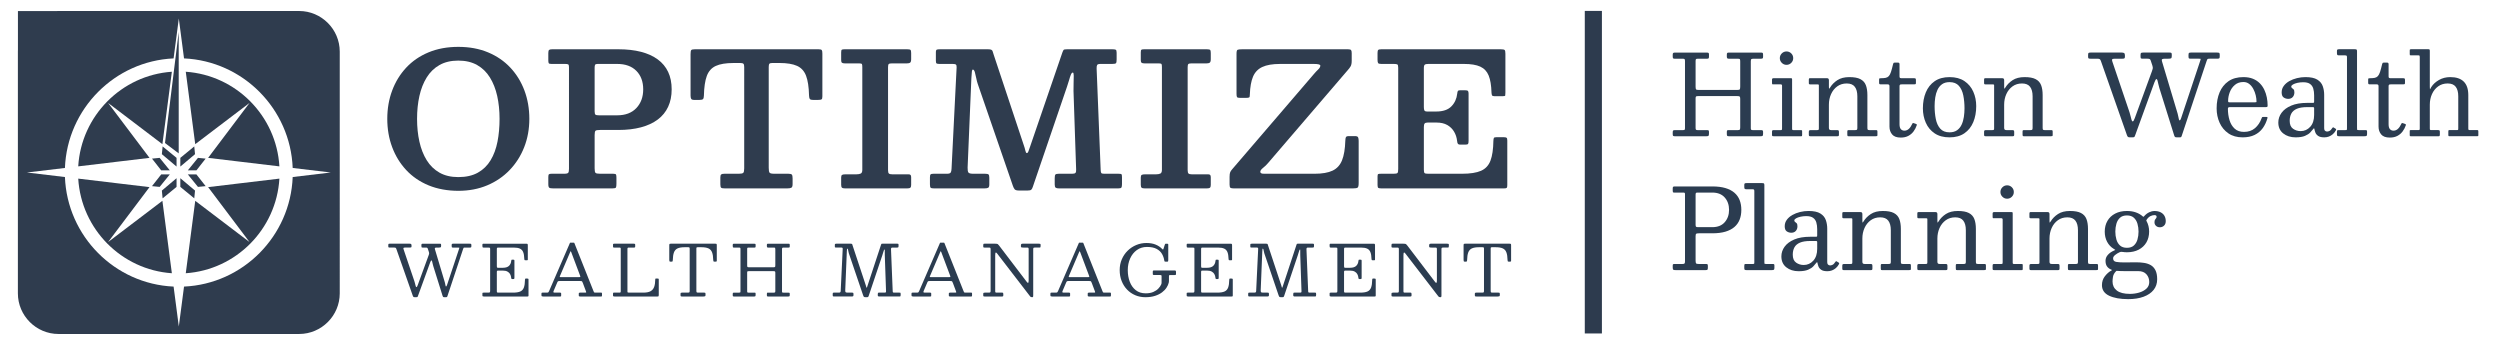 <?xml version="1.0" encoding="UTF-8"?>
<svg id="Layer_1" data-name="Layer 1" xmlns="http://www.w3.org/2000/svg" viewBox="0 0 7297.65 1007.14">
  <defs>
    <style>
      .cls-1 {
        fill: #2d3b4e;
        stroke: #2d3b4e;
        stroke-miterlimit: 10;
        stroke-width: 50px;
      }

      .cls-2 {
        fill: #2f3c4e;
      }

      .cls-3 {
        fill: #2b3c50;
      }
    </style>
  </defs>
  <line class="cls-1" x1="4651.08" y1="31.85" x2="4651.08" y2="973.39"/>
  <g>
    <g>
      <path class="cls-3" d="M1250.73,746.72c.75-2.19,1.34-4.01,1.75-5.45s.24-3.32-.51-5.65l-2.98-9.04c-.48-1.58-1.1-2.62-1.85-3.13-.75-.51-2.16-.77-4.21-.77h-9.04c-1.78,0-2.86-.29-3.24-.87-.38-.58-.57-1.8-.57-3.65v-1.85c0-2.19.27-3.56.82-4.11.55-.55,1.88-.82,4.01-.82h48.91c1.58,0,2.6.24,3.08.72.48.48.72,1.54.72,3.19v2.67c0,2.33-.51,3.7-1.54,4.11s-2.6.62-4.73.62h-5.96c-2.74,0-4.56.29-5.45.87-.89.58-.99,1.97-.31,4.16l28.77,96.07c.48,1.64.89,3.44,1.23,5.39.34,1.95.7,3.63,1.08,5.03.38,1.4.77,2.11,1.18,2.11.48,0,.98-.31,1.49-.92.51-.62,1.11-2.02,1.8-4.21l35.04-105.22c.55-1.57.77-2.52.67-2.83-.1-.31-1.25-.46-3.44-.46h-15.21c-1.78,0-2.86-.29-3.24-.87-.38-.58-.57-1.8-.57-3.65v-1.64c0-2.12.21-3.51.62-4.16.41-.65,1.68-.98,3.8-.98h48.09c2.05,0,3.41.21,4.06.62.65.41.98,1.64.98,3.7v2.47c0,1.99-.27,3.24-.82,3.75-.55.51-1.82.77-3.8.77h-14.18c-2.19,0-3.48.26-3.85.77-.38.51-.84,1.56-1.39,3.13l-45.93,138.1c-.48,1.3-.91,2.11-1.29,2.41-.38.31-1.46.46-3.24.46h-4.32c-1.85,0-3.05-.26-3.6-.77-.55-.51-1.06-1.49-1.54-2.93l-27.33-87.34c-.69-2.19-1.28-4.55-1.8-7.09-.51-2.53-1.03-4.71-1.54-6.52-.51-1.81-1.15-2.72-1.9-2.72-1.03,0-2.3,2.02-3.8,6.06l-35.35,97.2c-.55,1.58-1.03,2.65-1.44,3.24-.41.58-1.78.87-4.11.87h-4.32c-1.92,0-3.19-.36-3.8-1.08-.62-.72-1.17-1.73-1.64-3.03l-47.98-136.66c-.62-1.71-1.33-2.83-2.16-3.34s-2.36-.77-4.62-.77h-12.54c-1.78,0-2.93-.22-3.44-.67-.51-.44-.77-1.52-.77-3.24v-2.67c0-2.06.24-3.36.72-3.9.48-.55,1.71-.82,3.7-.82h57.75c1.92,0,3.34.34,4.26,1.03.92.69,1.39,2.06,1.39,4.11v2.57c0,1.64-.38,2.66-1.13,3.03-.75.38-1.92.57-3.49.57h-13.77c-2.95,0-4.64.39-5.09,1.18-.45.79-.33,2.18.36,4.16l31.65,93.5c.75,2.12,1.4,4.49,1.95,7.09.55,2.6,1.13,4.85,1.75,6.73.62,1.88,1.34,2.83,2.16,2.83.55,0,1.11-.44,1.7-1.34.58-.89,1.25-2.36,2-4.42l31.34-85.69Z"/>
      <path class="cls-3" d="M1411.84,722.68c-1.71,0-2.76-.32-3.13-.98-.38-.65-.57-1.76-.57-3.34v-3.08c0-1.57.21-2.62.62-3.13.41-.51,1.37-.77,2.88-.77h123.5c2.4,0,3.92.22,4.57.67.65.45.98,1.87.98,4.26v39.25c0,1.64-.04,2.74-.1,3.29-.07.55-.99.82-2.77.82h-4.11c-1.51,0-2.41-.32-2.72-.98-.31-.65-.5-1.63-.57-2.93-.21-8.36-1.28-14.95-3.24-19.78-1.95-4.83-5.12-8.25-9.5-10.27-4.38-2.02-10.41-3.03-18.08-3.03h-44.8c-1.85,0-3.07.26-3.65.77-.58.51-.87,1.76-.87,3.75v49.94c0,1.51.17,2.64.51,3.39.34.75,1.34,1.13,2.98,1.13h13.97c8.22,0,14.25-1.88,18.08-5.65,3.84-3.77,5.99-8.67,6.47-14.69.14-1.37.38-2.26.72-2.67.34-.41,1.03-.62,2.05-.62h3.39c1.16,0,1.99.22,2.47.67.48.45.72,1.25.72,2.41v49.32c0,1.64-.17,2.74-.51,3.29-.34.55-1.27.82-2.77.82h-3.39c-.62,0-1.2-.19-1.75-.57-.55-.38-.89-1.35-1.03-2.93-.34-4.04-1.41-7.65-3.19-10.84-1.78-3.19-4.4-5.7-7.86-7.55-3.46-1.85-7.93-2.77-13.41-2.77h-13.56c-1.78,0-2.88.29-3.29.87-.41.58-.62,1.8-.62,3.65v55.28c0,1.92.26,3.15.77,3.7.51.55,1.76.82,3.75.82h42.74c9.04,0,16.06-1.09,21.06-3.29,5-2.19,8.53-6.03,10.58-11.51,2.05-5.48,3.15-13.15,3.29-23.02,0-1.37.19-2.26.56-2.67.38-.41,1.01-.62,1.9-.62h3.9c1.3,0,2.28.17,2.93.51.65.34.98,1.2.98,2.57v45.83c0,1.44-.21,2.38-.62,2.83-.41.45-1.3.67-2.67.67h-127.2c-1.51,0-2.57-.21-3.19-.62-.62-.41-.92-1.44-.92-3.08v-4.73c0-1.37.27-2.19.82-2.47.55-.27,1.51-.41,2.88-.41h13.36c2.53,0,4.09-.32,4.67-.98.58-.65.87-2.24.87-4.78v-121.45c0-2.12-.31-3.37-.92-3.75-.62-.38-1.99-.56-4.11-.56h-13.87Z"/>
      <path class="cls-3" d="M1580.55,856.87c0-1.03.21-1.73.62-2.11.41-.38,1.16-.57,2.26-.57h12.95c2.19,0,3.63-.32,4.32-.98.68-.65,1.34-1.7,1.95-3.13l60.93-140.77c.21-.48.44-.77.72-.87.27-.1.75-.15,1.44-.15h8.22c.82,0,1.42.07,1.8.21.38.14.67.48.87,1.03l55.79,140.15c.68,1.64,1.23,2.81,1.64,3.49.41.69,1.78,1.03,4.11,1.03h16.23c1.37,0,2.19.19,2.47.57.27.38.41,1.25.41,2.62v4.52c0,1.58-.15,2.57-.46,2.98-.31.41-1.25.62-2.83.62h-60.62c-1.3,0-2.28-.17-2.93-.51-.65-.34-.98-1.27-.98-2.77v-4.73c0-1.44.29-2.35.87-2.72.58-.38,1.52-.57,2.83-.57h15.62c1.64,0,2.43-.38,2.36-1.13-.07-.75-.28-1.61-.62-2.57l-9.25-24.66c-.89-2.33-1.64-3.84-2.26-4.52-.62-.68-2.57-1.03-5.86-1.03h-59.6c-2.33,0-3.89.29-4.67.87-.79.58-1.53,1.66-2.21,3.24l-10.58,24.87c-.69,1.64-.89,2.88-.62,3.7.27.82,1.54,1.23,3.8,1.23h15.52c1.23,0,2.09.19,2.57.57.48.38.72,1.22.72,2.52v4.93c0,1.64-.14,2.6-.41,2.88-.27.27-1.23.41-2.88.41h-49.11c-1.92,0-3.25-.21-4.01-.62-.75-.41-1.13-1.64-1.13-3.7v-4.32ZM1634.39,806.11c-.48,1.23-.58,2.02-.31,2.36.27.34,1.33.51,3.18.51h51.99c3.15,0,4.79-.24,4.93-.72.14-.48-.21-1.81-1.03-4.01l-25.48-67.82c-.75-2.05-1.3-3.12-1.64-3.19-.34-.07-.89.79-1.64,2.57l-30,70.28Z"/>
      <path class="cls-3" d="M1792.62,722.68c-1.3,0-2.16-.22-2.57-.67-.41-.44-.62-1.39-.62-2.83v-4.83c0-1.3.24-2.12.72-2.47.48-.34,1.37-.51,2.67-.51h57.13c1.64,0,2.76.17,3.34.51.58.34.87,1.34.87,2.98v4.32c0,1.51-.26,2.47-.77,2.88s-1.46.62-2.83.62h-14.8c-1.51,0-2.59.24-3.24.72-.65.48-.98,1.58-.98,3.29v124.23c0,1.51.34,2.43,1.03,2.77.68.34,1.78.51,3.29.51h41.92c9.18,0,16.27-1.39,21.27-4.16,5-2.77,8.51-6.99,10.53-12.64,2.02-5.65,3.07-12.79,3.13-21.42,0-.96.12-1.68.36-2.16.24-.48.84-.72,1.8-.72h4.32c1.37,0,2.35.14,2.93.41.58.27.87,1.1.87,2.47v44.8c0,1.92-.19,3.19-.57,3.8-.38.62-1.52.92-3.44.92h-125.15c-1.58,0-2.71-.19-3.39-.56-.69-.38-1.03-1.42-1.03-3.13v-4.32c0-1.23.14-2.09.41-2.57.27-.48.99-.72,2.16-.72h15.21c1.99,0,3.29-.21,3.9-.62.62-.41.92-1.58.92-3.49v-123.51c0-1.71-.27-2.79-.82-3.24-.55-.44-1.71-.67-3.49-.67h-15.1Z"/>
      <path class="cls-3" d="M1986.51,857.79c0-1.64.34-2.65,1.03-3.03.68-.38,1.78-.57,3.29-.57h16.85c2.47,0,4.01-.31,4.62-.92.62-.62.92-2.19.92-4.73v-122.27c0-1.99-.27-3.25-.82-3.8-.55-.55-1.78-.82-3.7-.82h-9.86c-8.97,0-15.96,1.15-20.96,3.44-5,2.3-8.53,6.2-10.58,11.71-2.05,5.51-3.18,13.1-3.39,22.76-.07,1.58-.29,2.67-.67,3.29-.38.62-1.46.92-3.24.92h-2.88c-1.71,0-2.72-.5-3.03-1.49-.31-.99-.46-2.24-.46-3.75v-41.72c0-2.4.24-3.9.72-4.52.48-.62,1.88-.92,4.21-.92h129.46c1.99,0,3.2.29,3.65.87.45.58.67,1.9.67,3.96v44.39c0,1.51-.26,2.41-.77,2.72-.51.31-1.56.46-3.13.46h-2.47c-1.92,0-3.05-.39-3.39-1.18-.34-.79-.55-2-.62-3.65-.21-9.52-1.35-16.99-3.44-22.4-2.09-5.41-5.62-9.25-10.58-11.51-4.97-2.26-11.9-3.39-20.81-3.39h-10.48c-1.78,0-2.88.27-3.29.82-.41.55-.62,1.75-.62,3.6v122.27c0,2.6.29,4.23.87,4.88.58.65,2.14.98,4.68.98h16.85c2.05,0,3.29.31,3.7.92.41.62.62,1.99.62,4.11v1.95c0,2.05-.53,3.29-1.59,3.7-1.06.41-2.52.62-4.37.62h-62.27c-1.99,0-3.27-.22-3.85-.67-.58-.44-.87-1.63-.87-3.54v-3.49Z"/>
      <path class="cls-3" d="M2181.01,774.26c0,2.6.29,4.25.87,4.93.58.69,2.24,1.03,4.98,1.03h70.9c2.67,0,4.25-.41,4.73-1.23.48-.82.72-2.6.72-5.34v-45.62c0-2.19-.19-3.63-.57-4.32-.38-.68-1.66-1.03-3.85-1.03h-16.75c-1.44,0-2.38-.34-2.83-1.03-.45-.68-.67-1.68-.67-2.98v-2.98c0-1.85.24-3.03.72-3.54.48-.51,1.61-.77,3.39-.77h58.57c1.64,0,2.74.21,3.29.62.55.41.82,1.51.82,3.29v3.9c0,1.44-.27,2.38-.82,2.83-.55.45-1.61.67-3.18.67h-12.95c-2.26,0-3.77.22-4.52.67-.75.45-1.13,1.8-1.13,4.06v123.3c0,1.44.26,2.38.77,2.83.51.45,1.52.67,3.03.67h14.8c1.37,0,2.38.17,3.03.51.65.34.98,1.27.98,2.77v3.49c0,2.12-.36,3.41-1.08,3.85-.72.45-2.07.67-4.06.67h-57.54c-1.85,0-3-.27-3.44-.82-.45-.55-.67-1.78-.67-3.7v-3.08c0-1.44.15-2.41.46-2.93.31-.51,1.15-.77,2.52-.77h17.36c1.99,0,3.2-.38,3.65-1.13.44-.75.67-2.09.67-4.01v-52.61c0-2.19-.33-3.56-.98-4.11-.65-.55-2-.82-4.06-.82h-72.34c-2.05,0-3.38.22-3.96.67-.58.45-.87,1.66-.87,3.65v54.25c0,1.58.22,2.66.67,3.24.44.58,1.52.87,3.24.87h17.36c1.37,0,2.28.21,2.72.62.44.41.67,1.37.67,2.88v2.67c0,2.33-.29,3.77-.87,4.32-.58.55-2,.82-4.26.82h-57.54c-1.71,0-2.83-.24-3.34-.72-.51-.48-.77-1.61-.77-3.39v-2.88c0-1.85.26-3.03.77-3.54s1.66-.77,3.44-.77h14.18c1.64,0,2.76-.17,3.34-.51.58-.34.87-1.34.87-2.98v-124.02c0-1.64-.27-2.72-.82-3.24-.55-.51-1.61-.77-3.19-.77h-15c-1.71,0-2.74-.34-3.08-1.03-.34-.68-.51-1.92-.51-3.7v-2.67c0-1.64.31-2.71.92-3.19.62-.48,1.68-.72,3.19-.72h58.57c1.37,0,2.4.17,3.08.51.68.34,1.03,1.27,1.03,2.77v4.11c0,1.64-.24,2.71-.72,3.19-.48.48-1.51.72-3.08.72h-16.85c-1.71,0-2.81.27-3.29.82-.48.55-.72,1.75-.72,3.6v47.16Z"/>
      <path class="cls-3" d="M2440.45,722.68c-1.37,0-2.29-.19-2.77-.57-.48-.38-.72-1.22-.72-2.52v-4.73c0-1.64.34-2.64,1.03-2.98.68-.34,1.78-.51,3.29-.51h42.33c1.51,0,2.55.17,3.13.51.58.34.96.86,1.13,1.54.17.69.43,1.58.77,2.67l38.63,116.72c.68,1.99,1.15,3.63,1.39,4.93.24,1.3.63,1.95,1.18,1.95.48,0,.84-.38,1.08-1.13.24-.75.63-1.99,1.18-3.7l39.56-120.01c.48-1.37.86-2.29,1.13-2.77.27-.48,1.37-.72,3.29-.72h43.15c1.51,0,2.5.22,2.98.67.48.45.72,1.46.72,3.03v2.47c0,2.19-.24,3.6-.72,4.21-.48.62-1.82.92-4.01.92h-13.05c-1.92,0-3.12.48-3.6,1.44-.48.96-.69,2.33-.62,4.11l4.93,121.66c.07,1.71.34,2.86.82,3.44.48.58,1.64.87,3.49.87h15c1.99,0,3.13.15,3.44.46.31.31.46,1.46.46,3.44v3.08c0,1.71-.19,2.86-.57,3.44-.38.58-1.42.87-3.13.87h-58.16c-1.58,0-2.79-.22-3.65-.67-.86-.44-1.28-1.52-1.28-3.24v-2.47c0-1.99.19-3.3.56-3.96.38-.65,1.56-.98,3.54-.98h16.03c1.78,0,2.91-.31,3.39-.92.48-.62.68-1.75.62-3.39l-3.6-104.5c-.07-1.78-.09-4.02-.05-6.73.03-2.71.03-5.12,0-7.24-.04-2.12-.22-3.19-.56-3.19-.75,0-1.51.99-2.26,2.98-.75,1.99-1.49,4.3-2.21,6.94-.72,2.64-1.42,4.95-2.11,6.94l-39.87,118.78c-.41,1.23-.89,2.16-1.44,2.77-.55.62-1.71.92-3.49.92h-4.73c-2.47,0-4.04-.5-4.73-1.49-.69-.99-1.3-2.35-1.85-4.06l-41.72-122.68c-.48-1.44-.89-3.22-1.23-5.34-.34-2.12-.75-4.02-1.23-5.7-.48-1.68-1.17-2.52-2.05-2.52-.34,0-.62.6-.82,1.8-.21,1.2-.38,3.41-.51,6.63l-4.62,113.33c-.07,2.81.31,4.62,1.13,5.45.82.82,2.71,1.23,5.65,1.23h12.54c1.99,0,3.27.24,3.85.72.58.48.87,1.75.87,3.8v2.67c0,1.78-.43,2.91-1.29,3.39-.86.48-2.21.72-4.06.72h-50.76c-1.92,0-3.15-.22-3.7-.67-.55-.44-.82-1.59-.82-3.44v-2.88c0-1.92.26-3.12.77-3.6.51-.48,1.7-.72,3.54-.72h14.18c1.71,0,2.93-.38,3.65-1.13.72-.75,1.11-1.88,1.18-3.39l5.86-122.89c.07-1.37-.14-2.4-.62-3.08-.48-.68-1.51-1.03-3.08-1.03h-15.82Z"/>
      <path class="cls-3" d="M2660.75,856.87c0-1.03.21-1.73.62-2.11.41-.38,1.16-.57,2.26-.57h12.95c2.19,0,3.63-.32,4.32-.98.68-.65,1.34-1.7,1.95-3.13l60.93-140.77c.21-.48.44-.77.72-.87.27-.1.75-.15,1.44-.15h8.22c.82,0,1.42.07,1.8.21.38.14.67.48.87,1.03l55.79,140.15c.68,1.64,1.23,2.81,1.64,3.49.41.69,1.78,1.03,4.11,1.03h16.23c1.37,0,2.19.19,2.47.57.27.38.41,1.25.41,2.62v4.52c0,1.58-.15,2.57-.46,2.98-.31.41-1.25.62-2.83.62h-60.62c-1.3,0-2.28-.17-2.93-.51-.65-.34-.98-1.27-.98-2.77v-4.73c0-1.44.29-2.35.87-2.72.58-.38,1.52-.57,2.83-.57h15.62c1.64,0,2.43-.38,2.36-1.13-.07-.75-.28-1.61-.62-2.57l-9.25-24.66c-.89-2.33-1.64-3.84-2.26-4.52-.62-.68-2.57-1.03-5.86-1.03h-59.6c-2.33,0-3.89.29-4.67.87-.79.58-1.53,1.66-2.21,3.24l-10.58,24.87c-.69,1.64-.89,2.88-.62,3.7.27.82,1.54,1.23,3.8,1.23h15.52c1.23,0,2.09.19,2.57.57.48.38.72,1.22.72,2.52v4.93c0,1.64-.14,2.6-.41,2.88-.27.27-1.23.41-2.88.41h-49.11c-1.92,0-3.25-.21-4.01-.62-.75-.41-1.13-1.64-1.13-3.7v-4.32ZM2714.59,806.11c-.48,1.23-.58,2.02-.31,2.36.27.34,1.33.51,3.18.51h51.99c3.15,0,4.79-.24,4.93-.72.14-.48-.21-1.81-1.03-4.01l-25.48-67.82c-.75-2.05-1.3-3.12-1.64-3.19-.34-.07-.89.79-1.64,2.57l-30,70.28Z"/>
      <path class="cls-3" d="M2873.64,722.68c-1.51,0-2.47-.26-2.88-.77-.41-.51-.62-1.45-.62-2.83v-3.08c0-1.78.17-3,.51-3.65.34-.65,1.4-.98,3.19-.98h31.24c3.97,0,6.49.41,7.55,1.23,1.06.82,2.38,2.3,3.96,4.42l81.17,106.55c1.37,1.78,2.53,2.41,3.49,1.9.96-.51,1.44-2.83,1.44-6.94v-91.04c0-2.26-.34-3.63-1.03-4.11-.69-.48-2.12-.72-4.32-.72h-10.07c-1.51,0-3.08-.1-4.73-.31-1.64-.21-2.47-1.16-2.47-2.88v-2.26c0-2.06.29-3.54.87-4.47.58-.92,1.93-1.39,4.06-1.39h47.47c1.3,0,2.48.12,3.54.36,1.06.24,1.59,1.11,1.59,2.62v3.8c0,1.71-.17,2.9-.51,3.54-.34.65-1.4.98-3.18.98h-12.95c-2.12,0-3.48.31-4.06.92-.58.62-.87,2.06-.87,4.32v135.01c0,1.23-.14,2.31-.41,3.24-.27.92-1.1,1.39-2.47,1.39h-.62c-1.58,0-2.74-.21-3.49-.62-.75-.41-1.47-1.06-2.16-1.95l-96.48-125.35c-1.51-1.99-2.77-2.76-3.8-2.31-1.03.45-1.54,3.2-1.54,8.27v104.19c0,1.92.26,3.13.77,3.65s1.76.77,3.75.77h15.62c1.58,0,2.55.33,2.93.98.38.65.56,1.73.56,3.24v3.08c0,1.78-.29,2.89-.87,3.34-.58.45-1.73.67-3.44.67h-49.94c-1.78,0-2.95-.21-3.49-.62-.55-.41-.82-1.47-.82-3.19v-3.7c0-1.78.39-2.86,1.18-3.24.79-.38,1.97-.57,3.54-.57h11.2c2.4,0,3.94-.29,4.62-.87.68-.58,1.03-2.04,1.03-4.37v-121.24c0-2.4-.36-3.84-1.08-4.32-.72-.48-2.28-.72-4.67-.72h-12.33Z"/>
      <path class="cls-3" d="M3066.2,856.87c0-1.03.21-1.73.62-2.11.41-.38,1.16-.57,2.26-.57h12.95c2.19,0,3.63-.32,4.32-.98.68-.65,1.34-1.7,1.95-3.13l60.93-140.77c.21-.48.44-.77.72-.87.27-.1.75-.15,1.44-.15h8.22c.82,0,1.42.07,1.8.21.38.14.67.48.87,1.03l55.79,140.15c.68,1.64,1.23,2.81,1.64,3.49.41.69,1.78,1.03,4.11,1.03h16.23c1.37,0,2.19.19,2.47.57.27.38.41,1.25.41,2.62v4.52c0,1.58-.15,2.57-.46,2.98-.31.41-1.25.62-2.83.62h-60.62c-1.3,0-2.28-.17-2.93-.51-.65-.34-.98-1.27-.98-2.77v-4.73c0-1.44.29-2.35.87-2.72.58-.38,1.52-.57,2.83-.57h15.62c1.64,0,2.43-.38,2.36-1.13-.07-.75-.28-1.61-.62-2.57l-9.25-24.66c-.89-2.33-1.64-3.84-2.26-4.52-.62-.68-2.57-1.03-5.86-1.03h-59.6c-2.33,0-3.89.29-4.67.87-.79.58-1.53,1.66-2.21,3.24l-10.58,24.87c-.69,1.64-.89,2.88-.62,3.7.27.82,1.54,1.23,3.8,1.23h15.52c1.23,0,2.09.19,2.57.57.48.38.72,1.22.72,2.52v4.93c0,1.64-.14,2.6-.41,2.88-.27.27-1.23.41-2.88.41h-49.11c-1.92,0-3.25-.21-4.01-.62-.75-.41-1.13-1.64-1.13-3.7v-4.32ZM3120.04,806.11c-.48,1.23-.58,2.02-.31,2.36.27.34,1.33.51,3.18.51h51.99c3.15,0,4.79-.24,4.93-.72.14-.48-.21-1.81-1.03-4.01l-25.48-67.82c-.75-2.05-1.3-3.12-1.64-3.19-.34-.07-.89.79-1.64,2.57l-30,70.28Z"/>
      <path class="cls-3" d="M3427.77,789.47c2.05,0,3.41.24,4.06.72.65.48.98,1.82.98,4.01v5.14c0,1.51-.24,2.47-.72,2.88-.48.41-1.51.62-3.08.62h-13.36c-1.51,0-2.45.26-2.83.77-.38.51-.57,1.56-.57,3.13v9.25c0,1.71-.02,3.34-.05,4.88-.04,1.54-.22,3-.57,4.37-1.1,4.66-3.25,9.47-6.47,14.44-3.22,4.97-7.62,9.56-13.2,13.77-5.58,4.21-12.4,7.62-20.45,10.22-8.05,2.6-17.42,3.9-28.1,3.9s-20.58-1.95-29.69-5.86c-9.11-3.9-17.06-9.4-23.84-16.49-6.78-7.09-12.06-15.46-15.82-25.12-3.77-9.66-5.65-20.21-5.65-31.65s2.09-21.99,6.27-31.65c4.18-9.66,9.9-18.03,17.16-25.12,7.26-7.09,15.58-12.59,24.97-16.49s19.28-5.86,29.7-5.86,19.3,1.56,26.87,4.68c7.57,3.12,13.96,7.42,19.16,12.9,1.16,1.17,2,1.61,2.52,1.34.51-.27,1.01-1.23,1.49-2.88l3.29-10.27c.34-.96.72-1.81,1.13-2.57.41-.75,1.06-1.13,1.95-1.13h4.52c.82,0,1.49.22,2,.67.51.45.77,1.11.77,2v45.21c0,1.1-.14,2.12-.41,3.08-.27.96-.99,1.44-2.16,1.44h-4.93c-1.78,0-2.88-.24-3.29-.72-.41-.48-.72-1.47-.92-2.98-.96-6.58-3.15-12.86-6.58-18.85-3.43-5.99-8.65-10.89-15.67-14.69-7.02-3.8-16.46-5.7-28.31-5.7-11.24,0-21.05,3.03-29.44,9.09-8.39,6.06-14.9,14.21-19.52,24.45-4.62,10.24-6.94,21.6-6.94,34.06s1.95,23.84,5.86,34.11c3.9,10.28,9.74,18.46,17.52,24.56,7.77,6.1,17.45,9.14,29.03,9.14,8.56,0,15.89-1.32,21.99-3.96,6.1-2.64,11.06-5.98,14.9-10.02,3.84-4.04,6.61-8.08,8.32-12.12.34-.89.6-1.75.77-2.57.17-.82.26-1.88.26-3.19v-18.29c0-1.57-.36-2.52-1.08-2.83-.72-.31-1.76-.46-3.13-.46h-17.26c-1.71,0-2.84-.19-3.39-.56-.55-.38-.82-1.42-.82-3.13v-5.75c0-1.64.24-2.71.72-3.19.48-.48,1.51-.72,3.08-.72h58.98Z"/>
      <path class="cls-3" d="M3467.64,722.68c-1.71,0-2.76-.32-3.13-.98-.38-.65-.57-1.76-.57-3.34v-3.08c0-1.57.21-2.62.62-3.13.41-.51,1.37-.77,2.88-.77h123.5c2.4,0,3.92.22,4.57.67.65.45.98,1.87.98,4.26v39.25c0,1.64-.04,2.74-.1,3.29-.07.55-.99.82-2.77.82h-4.11c-1.51,0-2.41-.32-2.72-.98-.31-.65-.5-1.63-.57-2.93-.21-8.36-1.28-14.95-3.24-19.78-1.95-4.83-5.12-8.25-9.5-10.27-4.38-2.02-10.41-3.03-18.08-3.03h-44.8c-1.85,0-3.07.26-3.65.77-.58.51-.87,1.76-.87,3.75v49.94c0,1.51.17,2.64.51,3.39.34.75,1.34,1.13,2.98,1.13h13.97c8.22,0,14.25-1.88,18.08-5.65,3.84-3.77,5.99-8.67,6.47-14.69.14-1.37.38-2.26.72-2.67.34-.41,1.03-.62,2.05-.62h3.39c1.16,0,1.99.22,2.47.67.48.45.72,1.25.72,2.41v49.32c0,1.64-.17,2.74-.51,3.29-.34.55-1.27.82-2.77.82h-3.39c-.62,0-1.2-.19-1.75-.57-.55-.38-.89-1.35-1.03-2.93-.34-4.04-1.41-7.65-3.19-10.84-1.78-3.19-4.4-5.7-7.86-7.55-3.46-1.85-7.93-2.77-13.41-2.77h-13.56c-1.78,0-2.88.29-3.29.87-.41.58-.62,1.8-.62,3.65v55.28c0,1.92.26,3.15.77,3.7.51.55,1.76.82,3.75.82h42.74c9.04,0,16.06-1.09,21.06-3.29,5-2.19,8.53-6.03,10.58-11.51,2.05-5.48,3.15-13.15,3.29-23.02,0-1.37.19-2.26.56-2.67.38-.41,1.01-.62,1.9-.62h3.9c1.3,0,2.28.17,2.93.51.65.34.98,1.2.98,2.57v45.83c0,1.44-.21,2.38-.62,2.83-.41.45-1.3.67-2.67.67h-127.2c-1.51,0-2.57-.21-3.19-.62-.62-.41-.92-1.44-.92-3.08v-4.73c0-1.37.27-2.19.82-2.47.55-.27,1.51-.41,2.88-.41h13.36c2.53,0,4.09-.32,4.67-.98.58-.65.87-2.24.87-4.78v-121.45c0-2.12-.31-3.37-.92-3.75-.62-.38-1.99-.56-4.11-.56h-13.87Z"/>
      <path class="cls-3" d="M3653.21,722.68c-1.37,0-2.29-.19-2.77-.57-.48-.38-.72-1.22-.72-2.52v-4.73c0-1.64.34-2.64,1.03-2.98.68-.34,1.78-.51,3.29-.51h42.33c1.51,0,2.55.17,3.13.51.58.34.96.86,1.13,1.54.17.69.43,1.58.77,2.67l38.63,116.72c.68,1.99,1.15,3.63,1.39,4.93.24,1.3.63,1.95,1.18,1.95.48,0,.84-.38,1.08-1.13.24-.75.63-1.99,1.18-3.7l39.56-120.01c.48-1.37.86-2.29,1.13-2.77.27-.48,1.37-.72,3.29-.72h43.15c1.51,0,2.5.22,2.98.67.48.45.72,1.46.72,3.03v2.47c0,2.19-.24,3.6-.72,4.21-.48.62-1.82.92-4.01.92h-13.05c-1.92,0-3.12.48-3.6,1.44-.48.96-.69,2.33-.62,4.11l4.93,121.66c.07,1.71.34,2.86.82,3.44.48.58,1.64.87,3.49.87h15c1.99,0,3.13.15,3.44.46.31.31.46,1.46.46,3.44v3.08c0,1.71-.19,2.86-.57,3.44-.38.58-1.42.87-3.13.87h-58.16c-1.58,0-2.79-.22-3.65-.67-.86-.44-1.28-1.52-1.28-3.24v-2.47c0-1.99.19-3.3.56-3.96.38-.65,1.56-.98,3.54-.98h16.03c1.78,0,2.91-.31,3.39-.92.48-.62.68-1.75.62-3.39l-3.6-104.5c-.07-1.78-.09-4.02-.05-6.73.03-2.71.03-5.12,0-7.24-.04-2.12-.22-3.19-.56-3.19-.75,0-1.51.99-2.26,2.98-.75,1.99-1.49,4.3-2.21,6.94-.72,2.64-1.42,4.95-2.11,6.94l-39.87,118.78c-.41,1.23-.89,2.16-1.44,2.77-.55.62-1.71.92-3.49.92h-4.73c-2.47,0-4.04-.5-4.73-1.49-.69-.99-1.3-2.35-1.85-4.06l-41.72-122.68c-.48-1.44-.89-3.22-1.23-5.34-.34-2.12-.75-4.02-1.23-5.7-.48-1.68-1.17-2.52-2.05-2.52-.34,0-.62.6-.82,1.8-.21,1.2-.38,3.41-.51,6.63l-4.62,113.33c-.07,2.81.31,4.62,1.13,5.45.82.82,2.71,1.23,5.65,1.23h12.54c1.99,0,3.27.24,3.85.72.58.48.87,1.75.87,3.8v2.67c0,1.78-.43,2.91-1.29,3.39-.86.48-2.21.72-4.06.72h-50.76c-1.92,0-3.15-.22-3.7-.67-.55-.44-.82-1.59-.82-3.44v-2.88c0-1.92.26-3.12.77-3.6.51-.48,1.7-.72,3.54-.72h14.18c1.71,0,2.93-.38,3.65-1.13.72-.75,1.11-1.88,1.18-3.39l5.86-122.89c.07-1.37-.14-2.4-.62-3.08-.48-.68-1.51-1.03-3.08-1.03h-15.82Z"/>
      <path class="cls-3" d="M3884.91,722.68c-1.71,0-2.76-.32-3.13-.98-.38-.65-.57-1.76-.57-3.34v-3.08c0-1.57.21-2.62.62-3.13.41-.51,1.37-.77,2.88-.77h123.5c2.4,0,3.92.22,4.57.67.65.45.98,1.87.98,4.26v39.25c0,1.64-.04,2.74-.1,3.29-.07.55-.99.82-2.77.82h-4.11c-1.51,0-2.41-.32-2.72-.98-.31-.65-.5-1.63-.57-2.93-.21-8.36-1.28-14.95-3.24-19.78-1.95-4.83-5.12-8.25-9.5-10.27-4.38-2.02-10.41-3.03-18.08-3.03h-44.8c-1.85,0-3.07.26-3.65.77-.58.51-.87,1.76-.87,3.75v49.94c0,1.51.17,2.64.51,3.39.34.75,1.34,1.13,2.98,1.13h13.97c8.22,0,14.25-1.88,18.08-5.65,3.84-3.77,5.99-8.67,6.47-14.69.14-1.37.38-2.26.72-2.67.34-.41,1.03-.62,2.05-.62h3.39c1.16,0,1.99.22,2.47.67.48.45.72,1.25.72,2.41v49.32c0,1.64-.17,2.74-.51,3.29-.34.55-1.27.82-2.77.82h-3.39c-.62,0-1.2-.19-1.75-.57-.55-.38-.89-1.35-1.03-2.93-.34-4.04-1.41-7.65-3.19-10.84-1.78-3.19-4.4-5.7-7.86-7.55-3.46-1.85-7.93-2.77-13.41-2.77h-13.56c-1.78,0-2.88.29-3.29.87-.41.58-.62,1.8-.62,3.65v55.28c0,1.92.26,3.15.77,3.7.51.55,1.76.82,3.75.82h42.74c9.04,0,16.06-1.09,21.06-3.29,5-2.19,8.53-6.03,10.58-11.51,2.05-5.48,3.15-13.15,3.29-23.02,0-1.37.19-2.26.56-2.67.38-.41,1.01-.62,1.9-.62h3.9c1.3,0,2.28.17,2.93.51.65.34.98,1.2.98,2.57v45.83c0,1.44-.21,2.38-.62,2.83-.41.45-1.3.67-2.67.67h-127.2c-1.51,0-2.57-.21-3.19-.62-.62-.41-.92-1.44-.92-3.08v-4.73c0-1.37.27-2.19.82-2.47.55-.27,1.51-.41,2.88-.41h13.36c2.53,0,4.09-.32,4.67-.98.58-.65.87-2.24.87-4.78v-121.45c0-2.12-.31-3.37-.92-3.75-.62-.38-1.99-.56-4.11-.56h-13.87Z"/>
      <path class="cls-3" d="M4065.33,722.68c-1.51,0-2.47-.26-2.88-.77-.41-.51-.62-1.45-.62-2.83v-3.08c0-1.78.17-3,.51-3.65.34-.65,1.4-.98,3.19-.98h31.24c3.97,0,6.49.41,7.55,1.23,1.06.82,2.38,2.3,3.96,4.42l81.17,106.55c1.37,1.78,2.53,2.41,3.49,1.9.96-.51,1.44-2.83,1.44-6.94v-91.04c0-2.26-.34-3.63-1.03-4.11-.69-.48-2.12-.72-4.32-.72h-10.07c-1.51,0-3.08-.1-4.73-.31-1.64-.21-2.47-1.16-2.47-2.88v-2.26c0-2.06.29-3.54.87-4.47.58-.92,1.93-1.39,4.06-1.39h47.47c1.3,0,2.48.12,3.54.36,1.06.24,1.59,1.11,1.59,2.62v3.8c0,1.71-.17,2.9-.51,3.54-.34.65-1.4.98-3.18.98h-12.95c-2.12,0-3.48.31-4.06.92-.58.62-.87,2.06-.87,4.32v135.01c0,1.23-.14,2.31-.41,3.24-.27.92-1.1,1.39-2.47,1.39h-.62c-1.58,0-2.74-.21-3.49-.62-.75-.41-1.47-1.06-2.16-1.95l-96.48-125.35c-1.51-1.99-2.77-2.76-3.8-2.31-1.03.45-1.54,3.2-1.54,8.27v104.19c0,1.92.26,3.13.77,3.65s1.76.77,3.75.77h15.62c1.58,0,2.55.33,2.93.98.38.65.56,1.73.56,3.24v3.08c0,1.78-.29,2.89-.87,3.34-.58.45-1.73.67-3.44.67h-49.94c-1.78,0-2.95-.21-3.49-.62-.55-.41-.82-1.47-.82-3.19v-3.7c0-1.78.39-2.86,1.18-3.24.79-.38,1.97-.57,3.54-.57h11.2c2.4,0,3.94-.29,4.62-.87.68-.58,1.03-2.04,1.03-4.37v-121.24c0-2.4-.36-3.84-1.08-4.32-.72-.48-2.28-.72-4.67-.72h-12.33Z"/>
      <path class="cls-3" d="M4305.15,857.79c0-1.64.34-2.65,1.03-3.03.68-.38,1.78-.57,3.29-.57h16.85c2.47,0,4.01-.31,4.62-.92.62-.62.92-2.19.92-4.73v-122.27c0-1.99-.27-3.25-.82-3.8-.55-.55-1.78-.82-3.7-.82h-9.86c-8.97,0-15.96,1.15-20.96,3.44-5,2.3-8.53,6.2-10.58,11.71-2.05,5.51-3.18,13.1-3.39,22.76-.07,1.58-.29,2.67-.67,3.29-.38.62-1.46.92-3.24.92h-2.88c-1.71,0-2.72-.5-3.03-1.49-.31-.99-.46-2.24-.46-3.75v-41.72c0-2.4.24-3.9.72-4.52.48-.62,1.88-.92,4.21-.92h129.46c1.99,0,3.2.29,3.65.87.45.58.67,1.9.67,3.96v44.39c0,1.51-.26,2.41-.77,2.72-.51.31-1.56.46-3.13.46h-2.47c-1.92,0-3.05-.39-3.39-1.18-.34-.79-.55-2-.62-3.65-.21-9.52-1.35-16.99-3.44-22.4-2.09-5.41-5.62-9.25-10.58-11.51-4.97-2.26-11.9-3.39-20.81-3.39h-10.48c-1.78,0-2.88.27-3.29.82-.41.55-.62,1.75-.62,3.6v122.27c0,2.6.29,4.23.87,4.88.58.65,2.14.98,4.68.98h16.85c2.05,0,3.29.31,3.7.92.41.62.62,1.99.62,4.11v1.95c0,2.05-.53,3.29-1.59,3.7-1.06.41-2.52.62-4.37.62h-62.27c-1.99,0-3.27-.22-3.85-.67-.58-.44-.87-1.63-.87-3.54v-3.49Z"/>
    </g>
    <g>
      <path class="cls-2" d="M1144.75,264.33c9.5-25.45,23.17-47.74,41-66.88,17.83-19.13,39.58-34.02,65.27-44.67,25.69-10.65,54.62-15.97,86.8-15.97s61.06,5.33,86.67,15.97c25.6,10.65,47.35,25.54,65.27,44.67,17.92,19.13,31.63,41.42,41.14,66.88,9.5,25.45,14.26,52.98,14.26,82.58s-4.98,57.13-14.95,82.58c-9.97,25.45-24.13,47.75-42.51,66.88-18.38,19.13-40.23,34.03-65.55,44.67-25.33,10.65-53.44,15.97-84.33,15.97s-61.12-5.33-86.8-15.97c-25.69-10.65-47.45-25.54-65.27-44.67-17.83-19.13-31.5-41.42-41-66.88-9.51-25.45-14.26-52.97-14.26-82.58s4.75-57.13,14.26-82.58ZM1224.29,413.51c4.57,20.58,11.66,38.63,21.25,54.15,9.6,15.53,22.03,27.62,37.3,36.28,15.26,8.66,33.6,13,54.99,13,22.67,0,41.73-4.33,57.18-13,15.45-8.66,27.84-20.75,37.16-36.28,9.33-15.52,16-33.57,20.02-54.15,4.02-20.58,6.03-42.78,6.03-66.6s-2.29-46.25-6.86-66.74c-4.57-20.48-11.66-38.49-21.25-54.01-9.6-15.52-22.04-27.62-37.3-36.28-15.27-8.66-33.6-13-54.99-13s-39.72,4.33-54.99,13c-15.27,8.66-27.7,20.76-37.3,36.28-9.6,15.53-16.69,33.53-21.25,54.01-4.57,20.49-6.86,42.74-6.86,66.74s2.28,46.03,6.86,66.6Z"/>
      <path class="cls-2" d="M1609.61,186.62c-4.21,0-6.77-.68-7.68-2.03-.92-1.35-1.37-4.1-1.37-8.26v-21.39c0-4.87.78-7.94,2.33-9.21,1.55-1.26,4.62-1.9,9.19-1.9h192.8c24.86,0,46.94,2.48,66.23,7.45,19.29,4.97,35.61,12.37,48.96,22.2,13.34,9.84,23.45,22.02,30.3,36.55,6.86,14.53,10.29,31.45,10.29,50.77s-3.43,36.1-10.29,50.9c-6.86,14.8-16.96,27.21-30.3,37.23-13.35,10.02-29.67,17.6-48.96,22.74-19.29,5.14-41.37,7.72-66.23,7.72h-53.21c-6.95,0-11.34.72-13.16,2.17-1.83,1.45-2.74,5.69-2.74,12.72v97.2c0,6.86.82,11.19,2.47,13,1.65,1.81,6.03,2.71,13.16,2.71h38.4c4.75,0,7.54.77,8.37,2.3.82,1.54,1.23,4.65,1.23,9.34v17.6c0,5.6-.51,9.25-1.51,10.96-1.01,1.72-4.43,2.57-10.28,2.57h-172.78c-5.67,0-9.46-.63-11.38-1.9-1.92-1.26-2.88-4.78-2.88-10.56v-20.85c0-4.15.59-6.77,1.78-7.85,1.19-1.08,3.88-1.62,8.09-1.62h36.75c6.21,0,10.05-.95,11.52-2.84,1.46-1.9,2.19-5.73,2.19-11.51V195.56c0-4.15-.78-6.68-2.33-7.58-1.56-.9-4.43-1.35-8.64-1.35h-40.32ZM1801.59,336.62c23.95,0,42.6-7.04,55.95-21.12,13.34-14.08,20.02-32.31,20.02-54.69s-6.68-40.57-20.02-54.01c-13.35-13.44-32-20.17-55.95-20.17h-57.05c-4.02,0-6.49.86-7.41,2.57-.92,1.72-1.37,4.47-1.37,8.26v127.25c0,5.42.82,8.76,2.47,10.02,1.65,1.26,5.21,1.9,10.7,1.9h52.66Z"/>
      <path class="cls-2" d="M2102.72,518.02c0-4.69.87-7.67,2.61-8.93,1.74-1.26,4.8-1.9,9.19-1.9h42.24c6.76,0,11.06-.9,12.89-2.71,1.83-1.8,2.74-6.13,2.74-13V195.56c0-4.69-.73-7.8-2.19-9.34-1.46-1.53-4.48-2.3-9.05-2.3h-20.02c-22.12,0-39.36,2.84-51.7,8.53-12.34,5.69-21.08,15.43-26.19,29.24-5.12,13.81-7.95,32.99-8.5,57.53-.18,4.87-1.01,8.17-2.47,9.88-1.47,1.72-4.94,2.57-10.42,2.57h-15.36c-4.76,0-7.73-1.08-8.91-3.25-1.19-2.17-1.78-5.41-1.78-9.75v-120.21c0-6.13.59-10.11,1.78-11.91,1.19-1.8,4.8-2.71,10.83-2.71h360.92c5.12,0,8.27.81,9.46,2.44,1.19,1.62,1.78,5.06,1.78,10.29v124.54c0,4.87-.78,7.85-2.33,8.93-1.56,1.08-4.89,1.62-10.01,1.62h-14.26c-5.67,0-9.1-.99-10.28-2.98-1.19-1.98-1.88-5.42-2.06-10.29-.55-24.37-3.43-43.41-8.64-57.13-5.21-13.71-13.99-23.37-26.33-28.97-12.34-5.59-29.58-8.39-51.7-8.39h-20.57c-4.39,0-7.23.77-8.5,2.3-1.28,1.54-1.92,4.65-1.92,9.34v294.31c0,7.4.82,12.14,2.47,14.21,1.65,2.08,6.12,3.11,13.44,3.11h41.14c5.67,0,9.19.91,10.56,2.71,1.37,1.81,2.06,5.51,2.06,11.1v16.52c0,5.78-1.28,9.3-3.84,10.56-2.56,1.27-6.49,1.9-11.79,1.9h-182.11c-5.48,0-9.05-.63-10.7-1.9-1.65-1.26-2.47-4.6-2.47-10.02v-20.04Z"/>
      <path class="cls-2" d="M2592.26,496.9c0,4.87.82,8.08,2.47,9.61,1.65,1.54,4.75,2.3,9.32,2.3h47.72c3.11,0,5.21.68,6.31,2.03,1.1,1.35,1.65,3.66,1.65,6.9v22.2c0,3.97-.82,6.63-2.47,7.99-1.65,1.35-4.76,2.03-9.32,2.03h-180.74c-4.57,0-7.68-.68-9.32-2.03-1.65-1.35-2.47-4.2-2.47-8.53v-21.39c0-3.79.87-6.27,2.61-7.45,1.74-1.17,5.25-1.76,10.56-1.76h31.81c4.94,0,8.96-.72,12.07-2.17,3.11-1.44,4.66-5.14,4.66-11.1V195.83c0-4.33-.37-7.22-1.1-8.66-.73-1.44-3.47-2.17-8.23-2.17h-41.69c-4.02,0-6.81-.63-8.37-1.9-1.56-1.26-2.33-3.79-2.33-7.58v-22.2c0-4.51.59-7.22,1.78-8.12,1.19-.9,3.79-1.35,7.82-1.35h183.48c4.94,0,8.04.63,9.33,1.9,1.28,1.26,1.92,4.33,1.92,9.21v17.6c0,5.24-.96,8.62-2.88,10.15-1.92,1.54-5.07,2.3-9.46,2.3h-43.61c-4.94,0-8.09.63-9.46,1.89-1.37,1.27-2.06,4.33-2.06,9.21v300.8Z"/>
      <path class="cls-2" d="M2742.28,186.62c-4.39,0-7.22-.5-8.5-1.49-1.28-.99-1.92-3.65-1.92-7.99v-24.37c0-4.69,1-7.35,3.02-7.99,2.01-.63,5.21-.95,9.6-.95h139.32c4.94,0,8.36.54,10.28,1.62,1.92,1.08,3.15,2.75,3.7,5.01.55,2.26,1.46,5.19,2.74,8.8l87.76,263.98c2.19,6.14,3.79,11.6,4.8,16.38,1,4.79,2.42,7.18,4.25,7.18s3.29-1.4,4.39-4.2c1.1-2.8,2.65-7.17,4.66-13.13l94.62-275.89c1.46-3.97,2.7-6.59,3.7-7.85,1-1.26,4.34-1.9,10.01-1.9h132.19c4.94,0,8.27.45,10.01,1.35,1.74.91,2.6,3.88,2.6,8.93v18.95c0,5.96-.59,9.7-1.78,11.24-1.19,1.54-4.89,2.3-11.11,2.3h-34.28c-5.3,0-8.55,1.04-9.74,3.11-1.19,2.08-1.69,5.64-1.51,10.69l11.79,295.39c.18,4.7.78,7.76,1.78,9.21,1,1.45,3.98,2.17,8.91,2.17h41.41c4.94,0,7.86.5,8.78,1.49.91.99,1.37,4.02,1.37,9.07v19.77c0,4.87-.55,8.17-1.65,9.88-1.1,1.72-4.21,2.57-9.32,2.57h-172.51c-4.76,0-8.09-.68-10.01-2.03-1.92-1.35-2.88-4.47-2.88-9.34v-18.41c0-5.59.69-9.16,2.06-10.7,1.37-1.53,4.71-2.3,10.01-2.3h38.67c5.12,0,8.41-.85,9.87-2.57,1.46-1.71,2.1-4.92,1.92-9.61l-7.68-229.33c-.18-7.04-.09-14.76.27-23.15.36-8.39.5-15.61.41-21.66-.09-6.04-.96-9.07-2.61-9.07-2.19,0-4.16,2.17-5.9,6.5-1.74,4.33-3.48,9.66-5.21,15.97-1.74,6.32-3.7,12.55-5.9,18.68l-99.83,292.41c-1.28,3.97-2.79,6.77-4.53,8.39-1.74,1.62-5.44,2.44-11.11,2.44h-23.86c-6.95,0-11.43-1.18-13.44-3.52-2.01-2.35-3.84-5.96-5.49-10.83l-102.3-296.74c-1.65-4.69-3.11-10.33-4.39-16.92-1.28-6.59-2.65-12.41-4.11-17.46-1.46-5.05-3.38-7.58-5.76-7.58-1.47,0-2.43,1.85-2.88,5.55-.46,3.7-.96,10.33-1.51,19.9l-10.97,260.46c-.18,7.22.59,12.05,2.33,14.49,1.74,2.44,6.54,3.66,14.4,3.66h34.28c5.12,0,8.45.68,10.01,2.03,1.55,1.35,2.33,4.65,2.33,9.88v19.22c0,5.24-1.1,8.49-3.29,9.75-2.19,1.27-6.03,1.9-11.52,1.9h-145.9c-5.49,0-8.96-.63-10.42-1.9-1.46-1.26-2.19-4.6-2.19-10.02v-20.04c0-4.69.64-7.67,1.92-8.93,1.28-1.26,4.11-1.9,8.5-1.9h39.49c5.67,0,9.23-1.17,10.7-3.52,1.46-2.34,2.28-6.05,2.47-11.1l14.81-295.66c.18-4.15-.46-6.9-1.92-8.26-1.47-1.35-4.57-2.03-9.33-2.03h-38.94Z"/>
      <path class="cls-2" d="M3466.86,496.9c0,4.87.82,8.08,2.47,9.61,1.65,1.54,4.75,2.3,9.32,2.3h47.72c3.11,0,5.21.68,6.31,2.03,1.1,1.35,1.65,3.66,1.65,6.9v22.2c0,3.97-.82,6.63-2.47,7.99-1.65,1.35-4.76,2.03-9.32,2.03h-180.74c-4.57,0-7.68-.68-9.32-2.03-1.65-1.35-2.47-4.2-2.47-8.53v-21.39c0-3.79.87-6.27,2.61-7.45,1.74-1.17,5.25-1.76,10.56-1.76h31.81c4.94,0,8.96-.72,12.07-2.17,3.11-1.44,4.66-5.14,4.66-11.1V195.83c0-4.33-.37-7.22-1.1-8.66-.73-1.44-3.47-2.17-8.23-2.17h-41.69c-4.02,0-6.81-.63-8.37-1.9-1.56-1.26-2.33-3.79-2.33-7.58v-22.2c0-4.51.59-7.22,1.78-8.12,1.19-.9,3.79-1.35,7.82-1.35h183.48c4.94,0,8.04.63,9.33,1.9,1.28,1.26,1.92,4.33,1.92,9.21v17.6c0,5.24-.96,8.62-2.88,10.15-1.92,1.54-5.07,2.3-9.46,2.3h-43.61c-4.94,0-8.09.63-9.46,1.89-1.37,1.27-2.06,4.33-2.06,9.21v300.8Z"/>
      <path class="cls-2" d="M3935.02,143.85c4.57,0,7.49.77,8.78,2.3,1.28,1.54,1.92,4.56,1.92,9.07v22.2c0,7.22-1.1,12.68-3.29,16.38-2.19,3.7-5.03,7.45-8.5,11.24l-232.29,270.75c-4.39,5.24-9.28,9.98-14.67,14.21-5.39,4.24-8.09,8.08-8.09,11.51,0,1.81.82,3.21,2.47,4.2,1.65.99,4.84,1.49,9.6,1.49h146.18c22.3,0,39.86-3.02,52.66-9.07,12.8-6.04,22.03-16.11,27.7-30.19,5.67-14.08,8.87-33.21,9.6-57.4.18-4.87.78-8.3,1.78-10.29,1-1.98,4.07-2.98,9.19-2.98h17.28c4.94,0,7.95,1.22,9.05,3.66,1.1,2.44,1.65,5.91,1.65,10.42v122.65c0,7.4-.96,11.91-2.88,13.54-1.92,1.62-6.72,2.44-14.4,2.44h-346.66c-5.12,0-8.55-.58-10.29-1.76-1.74-1.17-2.61-4.37-2.61-9.61v-22.2c0-6.5.64-11.14,1.92-13.94,1.28-2.8,3.29-5.73,6.03-8.8l239.15-278.6c3.66-4.33,7.54-8.44,11.66-12.32,4.11-3.88,6.17-7.62,6.17-11.24,0-3.25-6.4-4.87-19.2-4.87h-98.18c-22.12,0-39.49,2.98-52.11,8.93-12.62,5.96-21.62,15.39-27.01,28.29-5.4,12.91-8.46,29.92-9.19,51.04,0,5.24-.59,8.35-1.78,9.34-1.19.99-4.62,1.49-10.28,1.49h-16.18c-5.12,0-8.18-.77-9.19-2.3-1.01-1.53-1.51-4.64-1.51-9.34v-117.5c0-6.32.96-10.02,2.88-11.1,1.92-1.08,6.08-1.62,12.48-1.62h310.18Z"/>
      <path class="cls-2" d="M4031.82,186.62c-4.94,0-7.95-.85-9.05-2.57-1.1-1.71-1.65-4.83-1.65-9.34v-20.04c0-4.69.69-7.67,2.06-8.93,1.37-1.26,4.34-1.9,8.91-1.9h348.58c6.03,0,9.83.68,11.38,2.03,1.55,1.35,2.33,5.01,2.33,10.97v113.44c0,4.51-.18,7.4-.55,8.66-.37,1.26-3.02,1.9-7.95,1.9h-23.31c-4.02,0-6.45-.9-7.27-2.71-.82-1.8-1.33-4.42-1.51-7.85-.55-20.94-3.29-37.5-8.23-49.68s-13.12-20.89-24.55-26.13c-11.43-5.23-27.38-7.85-47.86-7.85h-103.39c-5.12,0-8.64.68-10.56,2.03-1.92,1.35-2.88,4.74-2.88,10.15v113.72c0,4.7.55,8.03,1.65,10.02,1.1,1.99,3.84,2.98,8.23,2.98h26.33c19.56,0,34.24-4.96,44.02-14.89,9.78-9.92,15.5-22.29,17.14-37.09.36-3.79,1-6.41,1.92-7.85.91-1.44,2.92-2.17,6.03-2.17h15.36c4.02,0,6.67.63,7.95,1.89,1.28,1.27,1.92,3.79,1.92,7.58v138.08c0,4.51-.5,7.49-1.51,8.93-1.01,1.45-3.7,2.17-8.09,2.17h-15.08c-2.93,0-5.03-.72-6.31-2.17-1.28-1.44-2.1-4.24-2.47-8.39-1.1-10.11-4.07-19.22-8.91-27.35-4.85-8.12-11.48-14.57-19.88-19.36-8.41-4.78-18.83-7.17-31.27-7.17h-25.78c-4.39,0-7.36.91-8.91,2.71-1.55,1.81-2.33,5.24-2.33,10.29v124.82c0,5.42.78,8.71,2.33,9.88,1.55,1.18,5.07,1.76,10.56,1.76h98.46c23.95,0,42.46-2.89,55.54-8.66,13.07-5.77,22.26-15.66,27.56-29.65,5.3-13.99,8.13-33.17,8.5-57.53.18-4.69.73-7.67,1.65-8.93.91-1.26,3.29-1.9,7.13-1.9h21.39c4.2,0,6.99.54,8.36,1.62,1.37,1.08,2.06,3.79,2.06,8.12v129.96c0,4.33-.55,7.04-1.65,8.12-1.1,1.08-3.75,1.62-7.95,1.62h-357.36c-4.57,0-7.68-.45-9.32-1.35-1.65-.9-2.47-3.7-2.47-8.39v-25.18c0-3.97.64-6.27,1.92-6.9,1.28-.63,3.93-.95,7.95-.95h36.48c6.4,0,10.33-.72,11.79-2.17,1.46-1.44,2.19-5.42,2.19-11.91V197.72c0-5.42-.82-8.62-2.47-9.61-1.65-.99-5.21-1.49-10.7-1.49h-36.48Z"/>
    </g>
  </g>
  <g>
    <g>
      <g>
        <g>
          <polygon class="cls-2" points="443.7 463.02 470.5 497.21 495.62 497.21 466.06 460.81 443.7 463.02"/>
          <polygon class="cls-2" points="472.48 450.04 515.37 486.22 515.37 460.81 474.68 427.41 472.48 450.04"/>
          <polygon class="cls-2" points="567.08 427.41 526.39 460.81 526.39 486.22 569.28 450.04 567.08 427.41"/>
          <polygon class="cls-2" points="577.88 460.81 548.33 497.21 573.44 497.21 600.25 463.02 577.88 460.81"/>
        </g>
        <g>
          <polygon class="cls-2" points="470.5 509.17 443.7 543.35 466.06 545.57 495.62 509.17 470.5 509.17"/>
          <polygon class="cls-2" points="474.68 578.97 515.37 545.57 515.37 520.16 472.48 556.33 474.68 578.97"/>
          <polygon class="cls-2" points="526.39 545.57 567.08 578.97 569.28 556.33 526.39 520.16 526.39 545.57"/>
          <polygon class="cls-2" points="573.44 509.17 548.33 509.17 577.88 545.57 600.25 543.35 573.44 509.17"/>
        </g>
      </g>
      <polygon class="cls-2" points="521.67 447.76 481.63 417.52 521.67 93.17 521.67 447.76"/>
    </g>
    <g>
      <path class="cls-2" d="M315.55,706.57l120.89-160.36-208.09-24.82c8.85,147.51,126.43,266.11,273.31,276.2l-27.62-211.4-158.49,120.38Z"/>
      <path class="cls-2" d="M315.55,300.46l158.49,120.39,27.62-211.41c-146.89,10.09-264.47,128.69-273.31,276.21l208.09-24.82-120.89-160.37Z"/>
      <path class="cls-2" d="M728.39,300.46l-120.89,160.37,208.09,24.82c-8.84-147.52-126.43-266.12-273.31-276.21l27.62,211.41,158.49-120.39Z"/>
      <path class="cls-2" d="M728.39,706.57l-158.49-120.38-27.62,211.4c146.88-10.08,264.46-128.69,273.31-276.2l-208.09,24.82,120.89,160.36Z"/>
      <path class="cls-2" d="M873.18,32.12H170.76c-1.74,0-3.46.05-5.19.12H52.35v112.57c-.1,1.95-.15,3.91-.15,5.88v705.66c0,65.21,53.35,118.56,118.56,118.56h702.42c65.21,0,118.56-53.35,118.56-118.56V150.68c0-65.21-53.35-118.56-118.56-118.56ZM854.4,516.76c-6.77,172.66-145.17,312-317.21,319.8l-15.22,116.47-15.22-116.47c-172.04-7.8-310.45-147.14-317.21-319.8l-111-13.24,111-13.24c6.76-172.66,145.17-312,317.21-319.81l15.22-116.47,15.22,116.47c172.04,7.8,310.45,147.14,317.21,319.81l111,13.24-111,13.24Z"/>
    </g>
  </g>
  <g>
    <path class="cls-3" d="M4949.54,253.1c0,4.13.46,6.73,1.38,7.82.92,1.09,3.55,1.63,7.9,1.63h112.35c4.23,0,6.73-.65,7.49-1.95.76-1.3,1.14-4.12,1.14-8.47v-72.29c0-3.47-.3-5.75-.9-6.84-.6-1.08-2.63-1.63-6.11-1.63h-26.54c-2.28,0-3.77-.54-4.48-1.63-.71-1.08-1.06-2.66-1.06-4.72v-4.72c0-2.93.38-4.8,1.14-5.62.76-.81,2.55-1.22,5.37-1.22h92.81c2.61,0,4.34.33,5.21.98.87.65,1.3,2.39,1.3,5.21v6.19c0,2.28-.44,3.77-1.3,4.48-.87.71-2.55,1.06-5.05,1.06h-20.52c-3.58,0-5.97.35-7.16,1.06-1.2.71-1.79,2.85-1.79,6.43v195.39c0,2.28.41,3.77,1.22,4.48.81.71,2.41,1.06,4.8,1.06h23.45c2.17,0,3.77.27,4.8.81,1.03.54,1.55,2.01,1.55,4.4v5.54c0,3.37-.57,5.4-1.71,6.11-1.14.71-3.28,1.06-6.43,1.06h-91.18c-2.93,0-4.75-.43-5.45-1.3-.71-.87-1.06-2.82-1.06-5.86v-4.88c0-2.28.24-3.83.73-4.64.49-.81,1.82-1.22,3.99-1.22h27.52c3.15,0,5.07-.6,5.78-1.79.7-1.19,1.06-3.31,1.06-6.35v-83.37c0-3.47-.52-5.64-1.55-6.51-1.03-.87-3.17-1.3-6.43-1.3h-114.63c-3.26,0-5.35.35-6.27,1.06-.92.71-1.38,2.63-1.38,5.78v85.97c0,2.5.35,4.21,1.06,5.13.71.92,2.41,1.38,5.13,1.38h27.52c2.17,0,3.61.33,4.31.98.7.65,1.06,2.17,1.06,4.56v4.23c0,3.69-.46,5.97-1.38,6.84-.92.87-3.18,1.3-6.76,1.3h-91.18c-2.71,0-4.48-.38-5.29-1.14-.81-.76-1.22-2.55-1.22-5.37v-4.56c0-2.93.41-4.8,1.22-5.62.81-.81,2.63-1.22,5.45-1.22h22.47c2.61,0,4.37-.27,5.29-.81.92-.54,1.38-2.12,1.38-4.72v-196.53c0-2.61-.44-4.31-1.3-5.13-.87-.81-2.55-1.22-5.05-1.22h-23.77c-2.71,0-4.34-.54-4.88-1.63-.54-1.08-.81-3.04-.81-5.86v-4.23c0-2.61.49-4.29,1.47-5.05.98-.76,2.66-1.14,5.05-1.14h92.81c2.17,0,3.8.27,4.88.81,1.08.54,1.63,2.01,1.63,4.4v6.51c0,2.61-.38,4.29-1.14,5.05-.76.76-2.39,1.14-4.88,1.14h-26.7c-2.71,0-4.45.44-5.21,1.3-.76.87-1.14,2.77-1.14,5.7v74.74Z"/>
    <path class="cls-3" d="M5176.03,246.26c-1.63,0-2.6-.24-2.93-.73s-.49-1.55-.49-3.18v-9.77c0-2.82,1.3-4.23,3.91-4.23h51.62c1.3,0,2.14.22,2.52.65.38.44.57,1.36.57,2.77v144.1c0,1.41.24,2.42.73,3.01.49.6,1.38.9,2.69.9h21.98c1.52,0,2.55.16,3.09.49.54.33.81,1.25.81,2.77v10.75c0,1.52-.14,2.55-.41,3.09-.27.54-1.17.81-2.69.81h-79.78c-1.85,0-3.15-.22-3.91-.65-.76-.43-1.14-1.52-1.14-3.26v-9.12c0-2.17.41-3.53,1.22-4.07.81-.54,2.2-.81,4.15-.81h20.19c1.84,0,2.93-.33,3.26-.98s.49-1.84.49-3.58v-125.05c0-2.61-1.3-3.91-3.91-3.91h-21.98ZM5201.18,155.89c3.85-3.8,8.44-5.7,13.76-5.7s10.04,1.9,13.84,5.7c3.8,3.8,5.7,8.41,5.7,13.84s-1.9,9.91-5.7,13.76c-3.8,3.85-8.41,5.78-13.84,5.78s-9.91-1.93-13.76-5.78c-3.85-3.85-5.78-8.44-5.78-13.76s1.93-10.04,5.78-13.84Z"/>
    <path class="cls-3" d="M5283.49,246.26c-1.41,0-2.34-.33-2.77-.98-.44-.65-.65-1.68-.65-3.09v-10.1c0-1.3.22-2.25.65-2.85.43-.6,1.25-.9,2.44-.9h50.48c1.84,0,3.15.57,3.91,1.71.76,1.14,1.14,2.47,1.14,3.99v19.05c0,4.23.27,6.19.81,5.86.54-.33,1.36-1.36,2.44-3.09,5.21-8.68,12.37-15.98,21.49-21.9,9.12-5.92,20.73-8.87,34.84-8.87s24.51,1.95,32.16,5.86c7.65,3.91,13,9.74,16.04,17.5,3.04,7.76,4.56,17.45,4.56,29.06v94.93c0,2.82.27,4.75.81,5.78.54,1.03,2.22,1.55,5.05,1.55h19.21c1.84,0,3.01.35,3.5,1.06.49.71.73,1.98.73,3.83v9.44c0,1.74-.38,2.77-1.14,3.09-.76.33-2.06.49-3.91.49h-79.3c-1.74,0-2.77-.41-3.09-1.22s-.49-2.09-.49-3.83v-8.14c0-1.84.24-3.09.73-3.74s1.6-.98,3.34-.98h18.73c2.6,0,4.34-.35,5.21-1.06.87-.7,1.3-2.47,1.3-5.29v-92.32c0-12.05-2.47-21.3-7.41-27.76-4.94-6.46-12.78-9.69-23.53-9.69s-19.86,2.82-27.68,8.47c-7.82,5.65-13.84,13.16-18.07,22.55-4.23,9.39-6.35,19.68-6.35,30.86v67.57c0,2.5.51,4.23,1.55,5.21,1.03.98,2.79,1.47,5.29,1.47h16.77c2.17,0,3.66.33,4.48.98.81.65,1.22,2.17,1.22,4.56v7.49c0,1.95-.3,3.26-.9,3.91-.6.65-1.82.98-3.66.98h-78.81c-1.95,0-3.2-.35-3.74-1.06-.54-.7-.81-2.09-.81-4.15v-7.49c0-2.28.46-3.72,1.38-4.31.92-.6,2.41-.9,4.48-.9h17.91c2.17,0,3.64-.24,4.4-.73.76-.49,1.14-1.76,1.14-3.83v-126.19c0-1.19-.33-1.95-.98-2.28-.65-.33-1.63-.49-2.93-.49h-21.98Z"/>
    <path class="cls-3" d="M5585.61,383.84c-4.07,5.43-9.17,9.74-15.31,12.94-6.13,3.2-13.43,4.8-21.9,4.8-11.72,0-20.14-3.09-25.24-9.28-5.1-6.19-7.65-13.73-7.65-22.63v-117.89c0-1.95-.38-3.36-1.14-4.23-.76-.87-2.12-1.3-4.07-1.3h-19.38c-2.28,0-3.8-.27-4.56-.81-.76-.54-1.14-1.9-1.14-4.07v-8.79c0-2.06.3-3.28.9-3.66.6-.38,1.93-.57,3.99-.57,5.86,0,10.64-.38,14.33-1.14,3.69-.76,6.73-2.44,9.12-5.05,2.39-2.61,4.5-6.68,6.35-12.21,1.84-5.54,3.85-13.03,6.02-22.47.43-1.84.92-3.09,1.47-3.74.54-.65,2.01-.98,4.4-.98h8.79c2.82,0,4.23,1.57,4.23,4.72v35.82c0,2.28.54,3.69,1.63,4.23,1.08.54,2.66.81,4.72.81h36.15c2.17,0,3.61.33,4.31.98.7.65,1.06,2.12,1.06,4.4v8.47c0,1.95-.41,3.12-1.22,3.5-.81.38-2.2.57-4.15.57h-35.82c-2.28,0-3.96.27-5.05.81-1.09.54-1.63,2.06-1.63,4.56v111.21c0,6.51,1.3,11.23,3.91,14.17,2.61,2.93,6.08,4.4,10.42,4.4,4.67,0,8.87-1.65,12.62-4.97,3.75-3.31,7.03-8.06,9.85-14.25.76-1.63,1.44-2.61,2.04-2.93.6-.33,1.76-.16,3.5.49l5.21,1.79c1.3.44,2.2.92,2.69,1.47.49.54.46,1.52-.08,2.93-2.17,6.51-5.29,12.48-9.36,17.91Z"/>
    <path class="cls-3" d="M5621.59,269.62c5.7-13.73,14.3-24.59,25.81-32.57,11.5-7.98,26-11.97,43.47-11.97s31.97,3.88,43.47,11.64c11.5,7.76,20.11,18.07,25.81,30.94s8.55,26.89,8.55,42.09c0,17.37-2.85,32.92-8.55,46.65-5.7,13.73-14.3,24.59-25.81,32.57-11.51,7.98-26,11.97-43.47,11.97s-31.97-3.88-43.47-11.64c-11.51-7.76-20.11-18.07-25.81-30.94s-8.55-26.89-8.55-42.09c0-17.37,2.85-32.92,8.55-46.65ZM5650.73,347.37c2.33,11.62,6.65,21,12.94,28.17,6.29,7.16,15.36,10.75,27.19,10.75,8.9,0,16.2-2.04,21.9-6.11,5.7-4.07,10.12-9.47,13.27-16.2,3.15-6.73,5.35-14.25,6.59-22.55,1.25-8.3,1.87-16.69,1.87-25.16,0-13.46-1.17-26-3.5-37.61-2.34-11.61-6.65-21-12.94-28.17-6.3-7.16-15.36-10.75-27.19-10.75-8.9,0-16.2,2.04-21.9,6.11-5.7,4.07-10.12,9.47-13.27,16.2-3.15,6.73-5.35,14.25-6.59,22.55-1.25,8.3-1.87,16.69-1.87,25.16,0,13.46,1.17,26,3.5,37.61Z"/>
    <path class="cls-3" d="M5795.08,246.26c-1.41,0-2.34-.33-2.77-.98-.44-.65-.65-1.68-.65-3.09v-10.1c0-1.3.22-2.25.65-2.85.43-.6,1.25-.9,2.44-.9h50.48c1.84,0,3.15.57,3.91,1.71.76,1.14,1.14,2.47,1.14,3.99v19.05c0,4.23.27,6.19.81,5.86.54-.33,1.36-1.36,2.44-3.09,5.21-8.68,12.37-15.98,21.49-21.9,9.12-5.92,20.73-8.87,34.84-8.87s24.51,1.95,32.16,5.86c7.65,3.91,13,9.74,16.04,17.5,3.04,7.76,4.56,17.45,4.56,29.06v94.93c0,2.82.27,4.75.81,5.78.54,1.03,2.22,1.55,5.05,1.55h19.21c1.84,0,3.01.35,3.5,1.06.49.71.73,1.98.73,3.83v9.44c0,1.74-.38,2.77-1.14,3.09-.76.33-2.06.49-3.91.49h-79.3c-1.74,0-2.77-.41-3.09-1.22s-.49-2.09-.49-3.83v-8.14c0-1.84.24-3.09.73-3.74s1.6-.98,3.34-.98h18.73c2.6,0,4.34-.35,5.21-1.06.87-.7,1.3-2.47,1.3-5.29v-92.32c0-12.05-2.47-21.3-7.41-27.76-4.94-6.46-12.78-9.69-23.53-9.69s-19.86,2.82-27.68,8.47c-7.82,5.65-13.84,13.16-18.07,22.55-4.23,9.39-6.35,19.68-6.35,30.86v67.57c0,2.5.51,4.23,1.55,5.21,1.03.98,2.79,1.47,5.29,1.47h16.77c2.17,0,3.66.33,4.48.98.81.65,1.22,2.17,1.22,4.56v7.49c0,1.95-.3,3.26-.9,3.91-.6.65-1.82.98-3.66.98h-78.81c-1.95,0-3.2-.35-3.74-1.06-.54-.7-.81-2.09-.81-4.15v-7.49c0-2.28.46-3.72,1.38-4.31.92-.6,2.41-.9,4.48-.9h17.91c2.17,0,3.64-.24,4.4-.73.76-.49,1.14-1.76,1.14-3.83v-126.19c0-1.19-.33-1.95-.98-2.28-.65-.33-1.63-.49-2.93-.49h-21.98Z"/>
    <path class="cls-3" d="M6281.1,209.46c1.19-3.47,2.12-6.35,2.77-8.63.65-2.28.38-5.26-.81-8.96l-4.72-14.33c-.76-2.5-1.74-4.15-2.93-4.97-1.2-.81-3.42-1.22-6.68-1.22h-14.33c-2.82,0-4.53-.46-5.13-1.38-.6-.92-.9-2.85-.9-5.78v-2.93c0-3.47.43-5.64,1.3-6.51.87-.87,2.98-1.3,6.35-1.3h77.5c2.5,0,4.12.38,4.88,1.14.76.76,1.14,2.44,1.14,5.05v4.23c0,3.69-.81,5.86-2.44,6.51-1.63.65-4.13.98-7.49.98h-9.44c-4.34,0-7.22.46-8.63,1.38-1.41.92-1.57,3.12-.49,6.59l45.59,152.24c.76,2.61,1.41,5.45,1.95,8.55.54,3.09,1.11,5.75,1.71,7.98.6,2.23,1.22,3.34,1.87,3.34.76,0,1.55-.49,2.36-1.47s1.76-3.2,2.85-6.68l55.52-166.73c.87-2.5,1.22-3.99,1.06-4.48-.16-.49-1.98-.73-5.45-.73h-24.1c-2.82,0-4.53-.46-5.13-1.38-.6-.92-.9-2.85-.9-5.78v-2.61c0-3.36.33-5.56.98-6.59.65-1.03,2.66-1.55,6.02-1.55h76.2c3.26,0,5.4.33,6.43.98,1.03.65,1.55,2.61,1.55,5.86v3.91c0,3.15-.44,5.13-1.3,5.94-.87.81-2.88,1.22-6.02,1.22h-22.47c-3.48,0-5.51.41-6.11,1.22-.6.81-1.33,2.47-2.2,4.97l-72.78,218.84c-.76,2.06-1.44,3.34-2.04,3.83-.6.49-2.31.73-5.13.73h-6.84c-2.93,0-4.83-.41-5.7-1.22-.87-.81-1.68-2.36-2.44-4.64l-43.31-138.4c-1.09-3.47-2.04-7.22-2.85-11.23-.81-4.01-1.63-7.46-2.44-10.34-.81-2.87-1.82-4.31-3.01-4.31-1.63,0-3.64,3.2-6.02,9.61l-56.01,154.03c-.87,2.5-1.63,4.21-2.28,5.13-.65.92-2.82,1.38-6.51,1.38h-6.84c-3.04,0-5.05-.57-6.02-1.71-.98-1.14-1.85-2.74-2.6-4.8l-76.04-216.56c-.98-2.71-2.12-4.48-3.42-5.29-1.3-.81-3.75-1.22-7.33-1.22h-19.86c-2.82,0-4.64-.35-5.45-1.06-.81-.7-1.22-2.41-1.22-5.13v-4.23c0-3.26.38-5.32,1.14-6.19.76-.87,2.71-1.3,5.86-1.3h91.51c3.04,0,5.29.54,6.76,1.63,1.47,1.09,2.2,3.26,2.2,6.51v4.07c0,2.61-.6,4.21-1.79,4.8-1.2.6-3.04.9-5.54.9h-21.82c-4.67,0-7.35.63-8.06,1.87-.71,1.25-.52,3.45.57,6.59l50.15,148.17c1.19,3.37,2.22,7.11,3.09,11.23.87,4.13,1.79,7.68,2.77,10.67.98,2.99,2.12,4.48,3.42,4.48.87,0,1.76-.7,2.69-2.12.92-1.41,1.98-3.74,3.18-7l49.66-135.8Z"/>
    <path class="cls-3" d="M6479.1,269.62c5.75-13.73,14.41-24.59,25.97-32.57,11.56-7.98,26.08-11.97,43.56-11.97,10.64,0,19.89,1.6,27.76,4.8,7.87,3.2,14.54,7.6,20.03,13.19,5.48,5.59,9.9,11.94,13.27,19.05,3.36,7.11,5.81,14.6,7.33,22.47,1.52,7.87,2.28,15.66,2.28,23.37,0,2.17-.41,3.5-1.22,3.99-.81.49-2.36.73-4.64.73h-104.7c-1.74,0-3.07.33-3.99.98-.92.65-1.38,1.9-1.38,3.74,0,11.94,1.57,23.07,4.72,33.38,3.15,10.31,8.17,18.59,15.06,24.83,6.89,6.24,15.93,9.36,27.11,9.36,12.92,0,23.64-3.64,32.16-10.91,8.52-7.27,14.95-16.88,19.29-28.82.43-1.19.87-2.14,1.3-2.85.43-.7,1.47-1.06,3.09-1.06h9.44c1.63,0,2.66.27,3.09.81.43.54.49,1.41.16,2.61-3.04,11.07-7.6,20.82-13.68,29.23-6.08,8.41-13.95,15.01-23.61,19.78-9.66,4.78-21.39,7.16-35.17,7.16-16.39,0-30.23-3.88-41.52-11.64-11.29-7.76-19.84-18.07-25.65-30.94-5.81-12.86-8.71-26.89-8.71-42.09,0-17.37,2.88-32.92,8.63-46.65ZM6582.16,298.69c2.17,0,3.5-.16,3.99-.49.49-.33.73-1.03.73-2.12,0-5.43-.76-11.37-2.28-17.83-1.52-6.46-3.85-12.64-7-18.56-3.15-5.92-7.11-10.77-11.89-14.57-4.78-3.8-10.48-5.7-17.1-5.7-9.99,0-18.29,2.82-24.91,8.47-6.62,5.65-11.56,12.7-14.82,21.17-3.26,8.47-4.88,16.99-4.88,25.56,0,1.63.27,2.71.81,3.26.54.54,1.79.81,3.75.81h73.6Z"/>
    <path class="cls-3" d="M6659.99,329.3c6.29-8.68,15.68-15.68,28.17-21,12.48-5.32,28.06-7.98,46.73-7.98h15.96c1.84,0,3.01-.22,3.5-.65.49-.43.73-1.63.73-3.58v-17.91c0-7.27-.84-13.78-2.52-19.54-1.68-5.75-4.83-10.28-9.44-13.6-4.62-3.31-11.26-4.97-19.95-4.97-5.86,0-11.45.6-16.77,1.79-5.32,1.2-9.66,2.77-13.03,4.72-3.37,1.95-5.05,4.02-5.05,6.19,0,1.95.76,3.39,2.28,4.31,1.52.92,3.04,2.2,4.56,3.83,1.52,1.63,2.28,4.56,2.28,8.79,0,5.54-1.6,10.07-4.8,13.6-3.2,3.53-7.57,5.29-13.11,5.29-4.99,0-9.44-1.36-13.35-4.07-3.91-2.71-5.86-7.65-5.86-14.82s2.04-13.35,6.11-18.89c4.07-5.54,9.47-10.2,16.2-14,6.73-3.8,14.19-6.7,22.39-8.71,8.19-2.01,16.42-3.01,24.67-3.01,15.2,0,26.73,2.44,34.6,7.33,7.87,4.88,13.19,11.26,15.96,19.13,2.77,7.87,4.15,16.2,4.15,24.99v98.02c0,3.26.84,5.65,2.52,7.16,1.68,1.52,3.66,2.28,5.94,2.28s4.72-.65,7.33-1.95c2.61-1.3,5.32-4.18,8.14-8.63,1.08-1.84,2.33-2.22,3.75-1.14l5.86,3.58c1.41.87,1.73,2.17.98,3.91-2.5,4.78-5.56,8.74-9.2,11.89-3.64,3.15-7.55,5.48-11.72,7-4.18,1.52-8.49,2.28-12.94,2.28h-.16c-8.14,0-14.19-1.41-18.16-4.23-3.96-2.82-6.62-6.08-7.98-9.77-1.36-3.69-2.25-6.84-2.69-9.44-.33-1.95-.79-2.93-1.38-2.93s-1.66,1.03-3.18,3.09c-1.74,2.39-4.34,5.43-7.82,9.12-3.48,3.69-8.58,6.98-15.31,9.85-6.73,2.87-15.85,4.31-27.35,4.31-14.44,0-26.46-3.8-36.07-11.4-9.61-7.6-14.41-18.24-14.41-31.91,0-10.2,3.15-19.65,9.44-28.33ZM6693.61,375.87c6.57,4.56,13.92,6.84,22.06,6.84,11.07,0,20.41-4.18,28.01-12.54,7.6-8.36,11.4-19.92,11.4-34.68v-19.54c0-2.17-1.09-3.26-3.26-3.26h-16.93c-12.59,0-22.63,1.6-30.12,4.8-7.49,3.2-12.86,7.79-16.12,13.76-3.26,5.97-4.88,13.14-4.88,21.49,0,10.86,3.28,18.56,9.85,23.12Z"/>
    <path class="cls-3" d="M6827.05,161.59c-2.5,0-4.02-.57-4.56-1.71-.54-1.14-.81-2.85-.81-5.13v-6.19c0-2.28.6-3.66,1.79-4.15,1.19-.49,2.82-.73,4.88-.73h44.61c2.82,0,4.75.27,5.78.81,1.03.54,1.55,2.23,1.55,5.05v223.07c0,2.82.08,4.72.24,5.7.16.98,1.76,1.47,4.8,1.47h19.86c1.52,0,2.63.27,3.34.81.7.54,1.06,1.68,1.06,3.42v7.16c0,3.04-.57,4.88-1.71,5.54s-3.12.98-5.94.98h-73.92c-2.39,0-4.04-.33-4.97-.98-.92-.65-1.38-2.28-1.38-4.88v-6.51c0-1.95.19-3.36.57-4.23.38-.87,1.55-1.3,3.5-1.3h20.19c2.61,0,4.1-.27,4.48-.81.38-.54.57-2.12.57-4.72v-207.11c0-2.39-.38-3.91-1.14-4.56-.76-.65-2.39-.98-4.88-.98h-17.91Z"/>
    <path class="cls-3" d="M7013.24,383.84c-4.07,5.43-9.17,9.74-15.31,12.94-6.13,3.2-13.43,4.8-21.9,4.8-11.72,0-20.14-3.09-25.24-9.28-5.1-6.19-7.65-13.73-7.65-22.63v-117.89c0-1.95-.38-3.36-1.14-4.23-.76-.87-2.12-1.3-4.07-1.3h-19.38c-2.28,0-3.8-.27-4.56-.81-.76-.54-1.14-1.9-1.14-4.07v-8.79c0-2.06.3-3.28.9-3.66.6-.38,1.93-.57,3.99-.57,5.86,0,10.64-.38,14.33-1.14,3.69-.76,6.73-2.44,9.12-5.05,2.39-2.61,4.5-6.68,6.35-12.21,1.84-5.54,3.85-13.03,6.02-22.47.43-1.84.92-3.09,1.47-3.74.54-.65,2.01-.98,4.4-.98h8.79c2.82,0,4.23,1.57,4.23,4.72v35.82c0,2.28.54,3.69,1.63,4.23,1.08.54,2.66.81,4.72.81h36.15c2.17,0,3.61.33,4.31.98.7.65,1.06,2.12,1.06,4.4v8.47c0,1.95-.41,3.12-1.22,3.5-.81.38-2.2.57-4.15.57h-35.82c-2.28,0-3.96.27-5.05.81-1.09.54-1.63,2.06-1.63,4.56v111.21c0,6.51,1.3,11.23,3.91,14.17,2.61,2.93,6.08,4.4,10.42,4.4,4.67,0,8.87-1.65,12.62-4.97,3.75-3.31,7.03-8.06,9.85-14.25.76-1.63,1.44-2.61,2.04-2.93.6-.33,1.76-.16,3.5.49l5.21,1.79c1.3.44,2.2.92,2.69,1.47.49.54.46,1.52-.08,2.93-2.17,6.51-5.29,12.48-9.36,17.91Z"/>
    <path class="cls-3" d="M7037.74,161.59c-1.74,0-2.77-.16-3.09-.49-.33-.33-.49-1.36-.49-3.09v-10.91c0-1.52.27-2.47.81-2.85.54-.38,1.63-.57,3.26-.57h50.15c1.95,0,3.18.35,3.66,1.06.49.71.73,2.09.73,4.15v105.18c0,3.69.13,5.75.41,6.19.27.44.73-.05,1.38-1.47.65-1.41,1.47-2.93,2.44-4.56,5.32-8.36,12.86-15.31,22.63-20.84,9.77-5.54,20.68-8.3,32.73-8.3,17.48,0,30.64,4.37,39.48,13.11,8.85,8.74,13.27,21.85,13.27,39.32v97.53c0,2.06.3,3.37.9,3.91.6.54,1.98.81,4.15.81h20.84c1.52,0,2.47.22,2.85.65.38.44.57,1.41.57,2.93v11.07c0,1.52-.24,2.44-.73,2.77-.49.33-1.49.49-3.01.49h-80.44c-1.41,0-2.34-.27-2.77-.81-.44-.54-.65-1.52-.65-2.93v-10.26c0-1.19.13-2.14.41-2.85.27-.7,1-1.06,2.2-1.06h22.31c1.95,0,3.12-.27,3.5-.81.38-.54.57-1.84.57-3.91v-93.95c0-12.05-2.47-21.3-7.41-27.76-4.94-6.46-12.78-9.69-23.53-9.69s-19.86,2.82-27.68,8.47c-7.82,5.65-13.84,13.16-18.07,22.55-4.23,9.39-6.35,19.68-6.35,30.86v70.18c0,1.74.33,2.85.98,3.34.65.49,1.84.73,3.58.73h19.7c2.06,0,3.42.33,4.07.98s.98,2.06.98,4.23v8.14c0,1.41-.19,2.52-.57,3.34-.38.81-1.33,1.22-2.85,1.22h-81.25c-1.52,0-2.44-.11-2.77-.33-.33-.22-.49-1.14-.49-2.77v-11.07c0-1.63.08-2.66.24-3.09.16-.43,1.11-.65,2.85-.65h21.49c1.84,0,3.09-.22,3.74-.65.65-.43.98-1.52.98-3.26v-209.88c0-1.52-.22-2.63-.65-3.34-.44-.7-1.41-1.06-2.93-1.06h-22.14Z"/>
    <path class="cls-3" d="M4886.85,562.14c-1.95,0-3.12-.41-3.5-1.22-.38-.81-.57-2.2-.57-4.15v-6.68c0-2.5.41-4.1,1.22-4.8.81-.7,2.41-1.06,4.8-1.06h109.58c14.76,0,27.46,1.57,38.1,4.72,10.64,3.15,19.4,7.68,26.3,13.6,6.89,5.92,11.99,13.08,15.31,21.49,3.31,8.41,4.97,17.94,4.97,28.58s-1.66,20.03-4.97,28.49c-3.31,8.47-8.41,15.66-15.31,21.57-6.89,5.92-15.66,10.45-26.3,13.6-10.64,3.15-23.34,4.72-38.1,4.72h-38.43c-4.45,0-7.3.41-8.55,1.22-1.25.81-1.87,3.45-1.87,7.9v70.18c0,4.45.49,7.27,1.47,8.47.98,1.2,3.64,1.79,7.98,1.79h21.17c2.5,0,3.99.46,4.48,1.38.49.92.73,2.63.73,5.13v3.58c0,3.26-.33,5.37-.98,6.35s-2.6,1.47-5.86,1.47h-86.95c-3.37,0-5.67-.35-6.92-1.06-1.25-.7-1.87-2.85-1.87-6.43v-5.86c0-1.95.35-3.2,1.06-3.74.71-.54,2.09-.81,4.15-.81h23.12c3.36,0,5.45-.54,6.27-1.63.81-1.08,1.22-3.15,1.22-6.19v-196.37c0-1.84-.38-3.01-1.14-3.5-.76-.49-2.12-.73-4.07-.73h-26.54ZM4998.39,663.09c15.63,0,27.68-4.8,36.15-14.41,8.47-9.61,12.7-21.63,12.7-36.07s-4.23-26.59-12.7-36.15c-8.47-9.55-20.52-14.33-36.15-14.33h-44.13c-2.06,0-3.37.52-3.91,1.55-.54,1.03-.81,2.63-.81,4.8v87.44c0,3.37.51,5.4,1.55,6.11,1.03.71,3.23,1.06,6.59,1.06h40.71Z"/>
    <path class="cls-3" d="M5097.06,552.37c-2.5,0-4.02-.57-4.56-1.71-.54-1.14-.81-2.85-.81-5.13v-6.19c0-2.28.6-3.66,1.79-4.15,1.19-.49,2.82-.73,4.88-.73h44.61c2.82,0,4.75.27,5.78.81,1.03.54,1.55,2.23,1.55,5.05v223.07c0,2.82.08,4.72.24,5.7.16.98,1.76,1.47,4.8,1.47h19.86c1.52,0,2.63.27,3.34.81.7.54,1.06,1.68,1.06,3.42v7.16c0,3.04-.57,4.88-1.71,5.54-1.14.65-3.12.98-5.94.98h-73.92c-2.39,0-4.04-.33-4.97-.98-.92-.65-1.38-2.28-1.38-4.88v-6.51c0-1.95.19-3.36.57-4.23.38-.87,1.55-1.3,3.5-1.3h20.19c2.61,0,4.1-.27,4.48-.81.38-.54.57-2.12.57-4.72v-207.11c0-2.39-.38-3.91-1.14-4.56-.76-.65-2.39-.98-4.88-.98h-17.91Z"/>
    <path class="cls-3" d="M5209.41,720.08c6.29-8.68,15.68-15.68,28.17-21,12.48-5.32,28.06-7.98,46.73-7.98h15.96c1.84,0,3.01-.22,3.5-.65.49-.43.73-1.63.73-3.58v-17.91c0-7.27-.84-13.78-2.52-19.54-1.68-5.75-4.83-10.28-9.44-13.6-4.62-3.31-11.26-4.97-19.95-4.97-5.86,0-11.45.6-16.77,1.79-5.32,1.2-9.66,2.77-13.03,4.72-3.37,1.95-5.05,4.02-5.05,6.19,0,1.95.76,3.39,2.28,4.31,1.52.92,3.04,2.2,4.56,3.83,1.52,1.63,2.28,4.56,2.28,8.79,0,5.54-1.6,10.07-4.8,13.6-3.2,3.53-7.57,5.29-13.11,5.29-4.99,0-9.44-1.36-13.35-4.07-3.91-2.71-5.86-7.65-5.86-14.82s2.04-13.35,6.11-18.89c4.07-5.54,9.47-10.2,16.2-14,6.73-3.8,14.19-6.7,22.39-8.71,8.19-2.01,16.42-3.01,24.67-3.01,15.2,0,26.73,2.44,34.6,7.33,7.87,4.88,13.19,11.26,15.96,19.13,2.77,7.87,4.15,16.2,4.15,24.99v98.02c0,3.26.84,5.65,2.52,7.16,1.68,1.52,3.66,2.28,5.94,2.28s4.72-.65,7.33-1.95c2.61-1.3,5.32-4.18,8.14-8.63,1.08-1.84,2.33-2.22,3.75-1.14l5.86,3.58c1.41.87,1.73,2.17.98,3.91-2.5,4.78-5.56,8.74-9.2,11.89-3.64,3.15-7.55,5.48-11.72,7-4.18,1.52-8.49,2.28-12.94,2.28h-.16c-8.14,0-14.19-1.41-18.16-4.23-3.96-2.82-6.62-6.08-7.98-9.77-1.36-3.69-2.25-6.84-2.69-9.44-.33-1.95-.79-2.93-1.38-2.93s-1.66,1.03-3.18,3.09c-1.74,2.39-4.34,5.43-7.82,9.12-3.48,3.69-8.58,6.98-15.31,9.85-6.73,2.87-15.85,4.31-27.35,4.31-14.44,0-26.46-3.8-36.07-11.4-9.61-7.6-14.41-18.24-14.41-31.91,0-10.2,3.15-19.65,9.44-28.33ZM5243.03,766.65c6.57,4.56,13.92,6.84,22.06,6.84,11.07,0,20.41-4.18,28.01-12.54,7.6-8.36,11.4-19.92,11.4-34.68v-19.54c0-2.17-1.09-3.26-3.26-3.26h-16.93c-12.59,0-22.63,1.6-30.12,4.8-7.49,3.2-12.86,7.79-16.12,13.76-3.26,5.97-4.88,13.14-4.88,21.49,0,10.86,3.28,18.56,9.85,23.12Z"/>
    <path class="cls-3" d="M5381.19,637.04c-1.41,0-2.34-.33-2.77-.98-.44-.65-.65-1.68-.65-3.09v-10.1c0-1.3.22-2.25.65-2.85.43-.6,1.25-.9,2.44-.9h50.48c1.84,0,3.15.57,3.91,1.71.76,1.14,1.14,2.47,1.14,3.99v19.05c0,4.23.27,6.19.81,5.86.54-.33,1.36-1.36,2.44-3.09,5.21-8.68,12.37-15.98,21.49-21.9,9.12-5.92,20.73-8.87,34.84-8.87s24.51,1.95,32.16,5.86c7.65,3.91,13,9.74,16.04,17.5,3.04,7.76,4.56,17.45,4.56,29.06v94.93c0,2.82.27,4.75.81,5.78.54,1.03,2.22,1.55,5.05,1.55h19.21c1.84,0,3.01.35,3.5,1.06.49.71.73,1.98.73,3.83v9.44c0,1.74-.38,2.77-1.14,3.09-.76.33-2.06.49-3.91.49h-79.3c-1.74,0-2.77-.41-3.09-1.22s-.49-2.09-.49-3.83v-8.14c0-1.84.24-3.09.73-3.74.49-.65,1.6-.98,3.34-.98h18.73c2.6,0,4.34-.35,5.21-1.06.87-.7,1.3-2.47,1.3-5.29v-92.32c0-12.05-2.47-21.3-7.41-27.76-4.94-6.46-12.78-9.69-23.53-9.69s-19.86,2.82-27.68,8.47c-7.82,5.65-13.84,13.16-18.07,22.55-4.23,9.39-6.35,19.68-6.35,30.86v67.57c0,2.5.51,4.23,1.55,5.21,1.03.98,2.79,1.47,5.29,1.47h16.77c2.17,0,3.66.33,4.48.98.81.65,1.22,2.17,1.22,4.56v7.49c0,1.95-.3,3.26-.9,3.91-.6.65-1.82.98-3.66.98h-78.81c-1.95,0-3.2-.35-3.74-1.06-.54-.7-.81-2.09-.81-4.15v-7.49c0-2.28.46-3.72,1.38-4.31.92-.6,2.41-.9,4.48-.9h17.91c2.17,0,3.64-.24,4.4-.73.76-.49,1.14-1.76,1.14-3.83v-126.19c0-1.19-.33-1.95-.98-2.28-.65-.33-1.63-.49-2.93-.49h-21.98Z"/>
    <path class="cls-3" d="M5600.18,637.04c-1.41,0-2.34-.33-2.77-.98-.44-.65-.65-1.68-.65-3.09v-10.1c0-1.3.22-2.25.65-2.85.43-.6,1.25-.9,2.44-.9h50.48c1.84,0,3.15.57,3.91,1.71.76,1.14,1.14,2.47,1.14,3.99v19.05c0,4.23.27,6.19.81,5.86.54-.33,1.36-1.36,2.44-3.09,5.21-8.68,12.37-15.98,21.49-21.9,9.12-5.92,20.73-8.87,34.84-8.87s24.51,1.95,32.16,5.86c7.65,3.91,13,9.74,16.04,17.5,3.04,7.76,4.56,17.45,4.56,29.06v94.93c0,2.82.27,4.75.81,5.78.54,1.03,2.22,1.55,5.05,1.55h19.21c1.84,0,3.01.35,3.5,1.06.49.71.73,1.98.73,3.83v9.44c0,1.74-.38,2.77-1.14,3.09-.76.33-2.06.49-3.91.49h-79.3c-1.74,0-2.77-.41-3.09-1.22s-.49-2.09-.49-3.83v-8.14c0-1.84.24-3.09.73-3.74.49-.65,1.6-.98,3.34-.98h18.73c2.6,0,4.34-.35,5.21-1.06.87-.7,1.3-2.47,1.3-5.29v-92.32c0-12.05-2.47-21.3-7.41-27.76-4.94-6.46-12.78-9.69-23.53-9.69s-19.86,2.82-27.68,8.47c-7.82,5.65-13.84,13.16-18.07,22.55-4.23,9.39-6.35,19.68-6.35,30.86v67.57c0,2.5.51,4.23,1.55,5.21,1.03.98,2.79,1.47,5.29,1.47h16.77c2.17,0,3.66.33,4.48.98.81.65,1.22,2.17,1.22,4.56v7.49c0,1.95-.3,3.26-.9,3.91-.6.65-1.82.98-3.66.98h-78.81c-1.95,0-3.2-.35-3.74-1.06-.54-.7-.81-2.09-.81-4.15v-7.49c0-2.28.46-3.72,1.38-4.31.92-.6,2.41-.9,4.48-.9h17.91c2.17,0,3.64-.24,4.4-.73.76-.49,1.14-1.76,1.14-3.83v-126.19c0-1.19-.33-1.95-.98-2.28-.65-.33-1.63-.49-2.93-.49h-21.98Z"/>
    <path class="cls-3" d="M5819.99,637.04c-1.63,0-2.6-.24-2.93-.73-.33-.49-.49-1.55-.49-3.18v-9.77c0-2.82,1.3-4.23,3.91-4.23h51.62c1.3,0,2.14.22,2.52.65.38.44.57,1.36.57,2.77v144.1c0,1.41.24,2.42.73,3.01.49.6,1.38.9,2.69.9h21.98c1.52,0,2.55.16,3.09.49.54.33.81,1.25.81,2.77v10.75c0,1.52-.14,2.55-.41,3.09-.27.54-1.17.81-2.69.81h-79.78c-1.85,0-3.15-.22-3.91-.65-.76-.43-1.14-1.52-1.14-3.26v-9.12c0-2.17.41-3.53,1.22-4.07.81-.54,2.2-.81,4.15-.81h20.19c1.84,0,2.93-.33,3.26-.98.33-.65.49-1.84.49-3.58v-125.05c0-2.61-1.3-3.91-3.91-3.91h-21.98ZM5845.15,546.67c3.85-3.8,8.44-5.7,13.76-5.7s10.04,1.9,13.84,5.7c3.8,3.8,5.7,8.41,5.7,13.84s-1.9,9.91-5.7,13.76c-3.8,3.85-8.41,5.78-13.84,5.78s-9.91-1.93-13.76-5.78c-3.85-3.85-5.78-8.44-5.78-13.76s1.93-10.04,5.78-13.84Z"/>
    <path class="cls-3" d="M5927.45,637.04c-1.41,0-2.34-.33-2.77-.98-.44-.65-.65-1.68-.65-3.09v-10.1c0-1.3.22-2.25.65-2.85.43-.6,1.25-.9,2.44-.9h50.48c1.84,0,3.15.57,3.91,1.71.76,1.14,1.14,2.47,1.14,3.99v19.05c0,4.23.27,6.19.81,5.86.54-.33,1.36-1.36,2.44-3.09,5.21-8.68,12.37-15.98,21.49-21.9,9.12-5.92,20.73-8.87,34.84-8.87s24.51,1.95,32.16,5.86c7.65,3.91,13,9.74,16.04,17.5,3.04,7.76,4.56,17.45,4.56,29.06v94.93c0,2.82.27,4.75.81,5.78.54,1.03,2.22,1.55,5.05,1.55h19.21c1.84,0,3.01.35,3.5,1.06.49.71.73,1.98.73,3.83v9.44c0,1.74-.38,2.77-1.14,3.09-.76.33-2.06.49-3.91.49h-79.3c-1.74,0-2.77-.41-3.09-1.22s-.49-2.09-.49-3.83v-8.14c0-1.84.24-3.09.73-3.74.49-.65,1.6-.98,3.34-.98h18.73c2.6,0,4.34-.35,5.21-1.06.87-.7,1.3-2.47,1.3-5.29v-92.32c0-12.05-2.47-21.3-7.41-27.76-4.94-6.46-12.78-9.69-23.53-9.69s-19.86,2.82-27.68,8.47c-7.82,5.65-13.84,13.16-18.07,22.55-4.23,9.39-6.35,19.68-6.35,30.86v67.57c0,2.5.51,4.23,1.55,5.21,1.03.98,2.79,1.47,5.29,1.47h16.77c2.17,0,3.66.33,4.48.98.81.65,1.22,2.17,1.22,4.56v7.49c0,1.95-.3,3.26-.9,3.91-.6.65-1.82.98-3.66.98h-78.81c-1.95,0-3.2-.35-3.74-1.06-.54-.7-.81-2.09-.81-4.15v-7.49c0-2.28.46-3.72,1.38-4.31.92-.6,2.41-.9,4.48-.9h17.91c2.17,0,3.64-.24,4.4-.73.76-.49,1.14-1.76,1.14-3.83v-126.19c0-1.19-.33-1.95-.98-2.28-.65-.33-1.63-.49-2.93-.49h-21.98Z"/>
    <path class="cls-3" d="M6151.82,644.61c5.32-9.06,12.83-16.12,22.55-21.17,9.71-5.05,21.14-7.57,34.27-7.57,9.66,0,18.4,1.38,26.21,4.15,7.82,2.77,14.54,6.7,20.19,11.8.98.87,1.6,1.25,1.87,1.14.27-.11.84-.65,1.71-1.63,4.78-5.43,9.88-9.36,15.31-11.8,5.43-2.44,10.15-3.66,14.17-3.66,7.71,0,14.06,1.3,19.05,3.91,4.99,2.61,8.71,6.13,11.15,10.58,2.44,4.45,3.66,9.5,3.66,15.14s-1.66,9.91-4.97,13.11c-3.31,3.2-7.41,4.8-12.29,4.8-4.56,0-8.3-1.38-11.23-4.15-2.93-2.77-4.4-6.16-4.4-10.18,0-3.47.51-6.05,1.55-7.73,1.03-1.68,2.06-3.09,3.09-4.23,1.03-1.14,1.55-2.58,1.55-4.31,0-3.26-2.06-4.88-6.19-4.88-3.8,0-7.68.95-11.64,2.85-3.96,1.9-7.63,5.29-10.99,10.18-.54.87-.92,1.55-1.14,2.04-.22.49-.06,1.22.49,2.2,5.1,9.23,7.65,19.54,7.65,30.94s-2.66,22.44-7.98,31.51c-5.32,9.06-12.84,16.12-22.55,21.17-9.72,5.05-21.14,7.57-34.27,7.57-2.17,0-4.29-.08-6.35-.24-2.06-.16-4.13-.41-6.19-.73-2.06-.33-3.69-.43-4.88-.33-1.2.11-2.6.54-4.23,1.3-4.99,2.28-9.36,4.99-13.11,8.14-3.74,3.15-5.62,6.3-5.62,9.44,0,5.97,3.04,9.47,9.12,10.5,6.08,1.03,13.57,1.55,22.47,1.55,2.06,0,4.64-.03,7.73-.08,3.09-.05,6.4-.08,9.93-.08s6.92-.03,10.18-.08c3.26-.05,6.02-.08,8.3-.08,7.71,0,15.2.54,22.47,1.63,7.27,1.09,13.78,3.26,19.54,6.51,5.75,3.26,10.34,8.2,13.76,14.82s5.13,15.47,5.13,26.54c0,12.05-3.45,22.39-10.34,31.02-6.89,8.63-16.66,15.28-29.31,19.95-12.65,4.67-27.65,7-45.02,7-23.23,0-41.79-3.34-55.69-10.01-13.9-6.68-20.84-16.91-20.84-30.69,0-9.99,2.79-18.62,8.39-25.89,5.59-7.27,11.7-12.76,18.32-16.45,2.17-1.2,3.09-1.87,2.77-2.04s-1.57-.73-3.75-1.71c-4.67-2.06-8.39-5.07-11.15-9.04-2.77-3.96-4.15-9.36-4.15-16.2,0-6.19,2.2-11.83,6.59-16.93,4.4-5.1,10.39-9.33,17.99-12.7,2.93-1.19,4.21-1.95,3.83-2.28-.38-.33-1.77-1.19-4.15-2.61-8.47-5.1-15.01-12.02-19.62-20.76-4.62-8.74-6.92-18.64-6.92-29.72,0-11.94,2.66-22.44,7.98-31.51ZM6265.64,800.76c-5.43-6.24-13.46-9.36-24.1-9.36h-37.12c-4.02,0-8.01-.03-11.97-.08-3.96-.06-7.84-.24-11.64-.57-1.3-.22-2.2-.22-2.69,0-.49.22-1.06.7-1.71,1.47-4.78,4.99-7.6,10.26-8.47,15.79-.87,5.54-1.3,10.1-1.3,13.68,0,11.07,4.15,19.86,12.46,26.38,8.3,6.51,21.09,9.77,38.35,9.77,9.12,0,17.99-1.25,26.62-3.74,8.63-2.5,15.74-6.3,21.33-11.4,5.59-5.1,8.39-11.56,8.39-19.38,0-8.79-2.71-16.31-8.14-22.55ZM6177.87,698.99c2.06,7.22,5.56,13.08,10.5,17.59,4.94,4.51,11.7,6.76,20.27,6.76s15.33-2.25,20.27-6.76c4.94-4.5,8.44-10.36,10.5-17.59,2.06-7.22,3.09-14.84,3.09-22.88s-1.03-15.66-3.09-22.88c-2.06-7.22-5.56-13.08-10.5-17.59-4.94-4.5-11.7-6.76-20.27-6.76s-15.33,2.25-20.27,6.76c-4.94,4.51-8.44,10.37-10.5,17.59-2.06,7.22-3.09,14.85-3.09,22.88s1.03,15.66,3.09,22.88Z"/>
  </g>
</svg>